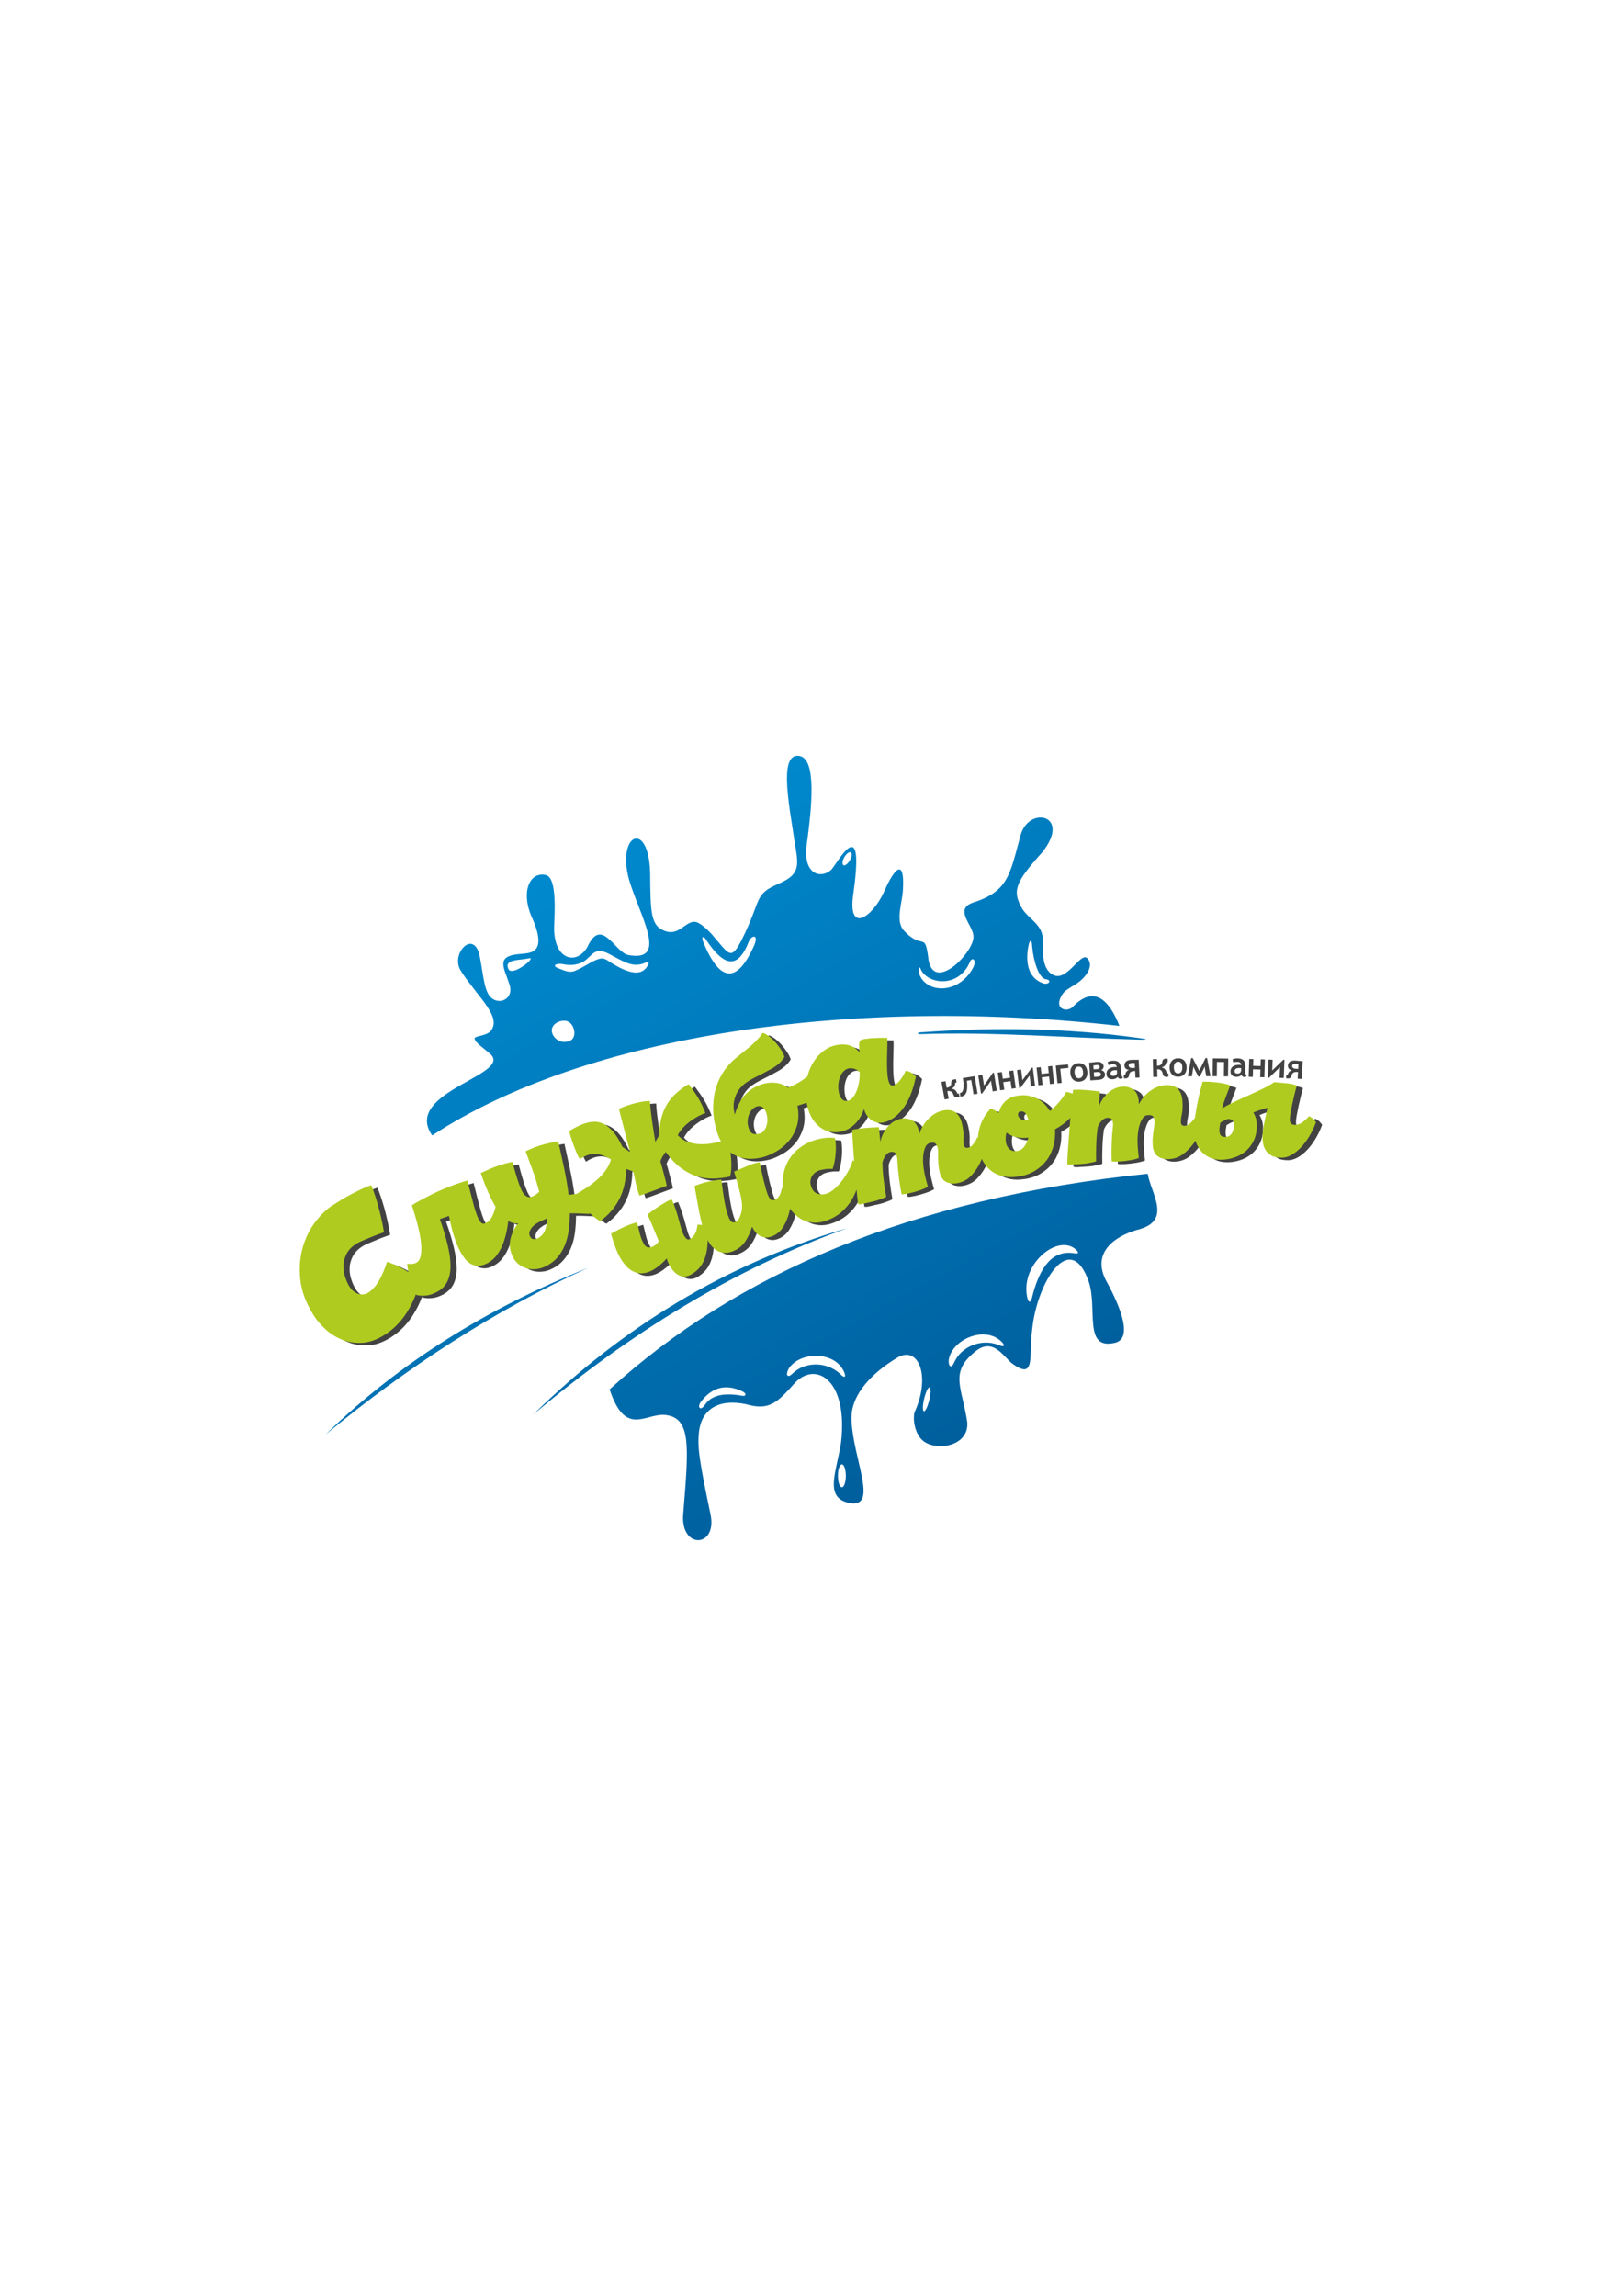 <?xml version="1.0" encoding="UTF-8"?> <!-- Creator: CorelDRAW --> <svg xmlns="http://www.w3.org/2000/svg" xmlns:xlink="http://www.w3.org/1999/xlink" xmlns:xodm="http://www.corel.com/coreldraw/odm/2003" xml:space="preserve" width="210mm" height="297mm" style="shape-rendering:geometricPrecision; text-rendering:geometricPrecision; image-rendering:optimizeQuality; fill-rule:evenodd; clip-rule:evenodd" viewBox="0 0 21000 29700"> <defs> <style type="text/css"> <![CDATA[ .fil0 {fill:#434242;fill-rule:nonzero} .fil2 {fill:#B0CB1F;fill-rule:nonzero} .fil1 {fill:url(#id0)} ]]> </style> <linearGradient id="id0" gradientUnits="userSpaceOnUse" x1="12055.84" y1="19369.31" x2="7134.59" y2="10331.75"> <stop offset="0" style="stop-opacity:1; stop-color:#005D9B"></stop> <stop offset="1" style="stop-opacity:1; stop-color:#008DD2"></stop> </linearGradient> </defs> <g id="Слой_x0020_1">  <g id="_2984097552912"> <path class="fil0" d="M4884.13 15364.7c20.69,51.24 40.2,106.01 59.04,165.12 18.85,59.14 34.98,116.58 48.88,173.16 13.62,56.18 25.65,108.87 35.56,157.25 9.91,48.39 16.7,86.35 20.36,113.88 -16.87,5.44 -42.58,14.72 -77.16,27.84 -34.82,12.7 -69.95,26.73 -105.65,41.65 -35.7,14.93 -69.76,28.87 -101.71,42.58 -31.93,13.73 -54.27,24.83 -67.23,32.91 -61.57,38.37 -105.06,82.34 -130.66,131.49 -25.61,49.15 -39.34,99.33 -41.43,150.12 -2.09,50.79 4.73,100.54 20.71,149.65 15.72,48.7 34.45,90.46 56.15,125.29 17.68,28.37 37.54,50.31 60.08,66.61 22.31,15.93 44.09,26.53 65.37,31.81 21.05,4.89 41.55,6.19 60.98,3.08 19.7,-2.72 36.71,-8.81 51.29,-17.9 56.71,-35.35 105.09,-88.57 145.41,-159.25 40.33,-70.68 74.74,-151.76 103.48,-242.8 23.68,5.5 55.89,17.48 96.38,35.55 40.27,17.65 81.49,38.66 123.14,62.19 41.92,23.92 81.66,49.78 118.97,77.15 37.55,27.78 66.97,53.31 87.98,76.21 -38.03,151.96 -95.57,287.94 -172.64,407.97 -77.07,120.02 -173.12,215.88 -288.17,287.58 -100.47,62.62 -196.99,96.34 -289.86,100.77 -92.85,4.45 -178.79,-8.91 -258.34,-40.9 -79.57,-31.96 -150.9,-76.94 -214.02,-134.91 -63.13,-57.96 -114.5,-118.74 -154.14,-182.34 -99.72,-160.02 -156.97,-315.03 -171.97,-465.42 -14.97,-150.41 -3.72,-288.46 33.28,-415.01 37.24,-126.15 92.29,-236.4 165.37,-330.3 72.83,-94.33 147.44,-165.03 223.61,-212.5 30.77,-19.18 66.84,-41.66 108.16,-67.4 41.32,-25.76 84.86,-50.65 130.64,-74.67 45.77,-24.03 90.84,-46.49 135.44,-66.97 44.34,-20.9 85.24,-37.39 122.7,-49.49zm464.85 1017.78c10.63,-0.27 27.49,0.19 50.58,1.37 23.1,1.2 46.55,-4.55 70.36,-17.23 21,-11.18 37.11,-33.23 48.34,-66.16 11.04,-33.27 15.52,-79.7 13.29,-139.6 -2.43,-60.27 -13.34,-133.94 -33.15,-221.8 -19.8,-87.84 -49.43,-192.47 -88.9,-313.88 29.32,-19.19 59.03,-36.81 89.13,-52.82 30.11,-16.03 61.27,-32.61 93.48,-49.76 93.81,-49.93 187.78,-93.65 282.1,-130.83 94.32,-37.17 179.1,-66.13 254.14,-87.2 11.15,47.98 23.39,97.16 36.76,147.56 13.34,50.4 25.91,98.5 37.73,144.33 11.82,45.82 23.86,87.03 36.15,123.62 12.29,36.59 24.02,65.38 35.19,86.38 12.67,23.8 25.7,40.69 39.09,50.64 13.37,9.94 31.96,8.58 55.76,-4.1 35.01,-18.62 61.97,-47.35 80.84,-86.14 18.88,-38.81 32.91,-79.96 42.1,-123.48 9.17,-43.53 15.04,-84.83 17.59,-123.93 2.55,-39.09 4.63,-68.95 6.23,-89.56 29.12,0.67 53.82,2.35 74.11,5.03 20.29,2.67 39.4,7.33 57.31,13.96 6.41,28.94 11.32,68.55 14.73,118.85 3.41,50.28 3.93,105.28 1.55,164.94 -2.39,59.68 -8.97,121.58 -19.75,185.72 -10.79,64.14 -26.6,125.57 -47.46,184.29 -20.86,58.73 -48.24,111.92 -82.15,159.64 -33.91,47.68 -75.38,84.58 -124.39,110.67 -44.8,23.85 -85.31,35.52 -121.51,35.02 -36.2,-0.5 -68.52,-8.89 -96.98,-25.2 -28.44,-16.3 -53.84,-38.71 -76.21,-67.25 -22.37,-28.51 -42.13,-58.89 -59.28,-91.09 -24.59,-46.21 -45.13,-93.22 -61.61,-141.06 -16.47,-47.83 -30.38,-92.54 -41.73,-134.12 -11.34,-41.58 -20.28,-78.6 -26.78,-111.09 -6.5,-32.47 -11.77,-57.53 -15.77,-75.16 -21.08,7.63 -41.65,14.55 -61.72,20.73 -20.07,6.18 -38.88,13.05 -56.43,20.6 42.81,120.95 76.34,232.05 100.57,333.26 24.22,101.22 36.62,191.2 37.21,269.95 0.58,78.76 -13.12,146.69 -41.11,203.82 -27.99,57.13 -73.49,102.47 -136.5,136.01 -51.81,27.58 -101.98,43.04 -150.51,46.4 -48.51,3.37 -87.1,0.1 -115.74,-9.82 -29.99,-63.1 -55.25,-128.27 -75.76,-195.52 -20.52,-67.24 -34.16,-135.9 -40.9,-205.99zm988.64 -1191.34c21.71,-9.76 47.39,-21.3 77.05,-34.62 29.65,-13.33 61.42,-25.87 95.26,-37.6 34.04,-11.38 67.85,-22.23 101.64,-32.2 33.95,-9.6 66.92,-17.47 99.28,-22.87 22.08,83.97 42.22,154.93 60.43,212.83 18.18,57.91 36.07,106.38 53.63,145.45 38.36,85.37 87.19,114.72 146.52,88.07 11.57,-5.21 24.47,-12.3 38.68,-21.31 14.23,-8.99 29.84,-21.66 46.84,-37.99 -27.01,-106.56 -56.12,-201.31 -87.63,-284.97 -31.35,-83.29 -60.88,-163.5 -88.24,-239.89 8.68,-3.9 17.36,-7.8 26.04,-11.71 8.68,-3.89 17.36,-7.79 26.04,-11.7 59.32,-26.65 122.01,-48.74 187.89,-66.61 66.04,-17.5 126.75,-30.44 182.28,-38.43 22.15,99.59 46.2,209.22 72.15,328.86 25.94,119.65 46.65,241.19 62.13,364.66 42.18,-6.78 86.77,-12.02 133.79,-15.77 47.01,-3.74 100.32,-5.08 159.91,-4.04 3.38,38.47 2.4,83.7 -2.94,135.67 -5.34,51.96 -11.56,95.19 -18.67,129.69 -46.08,-1.91 -90,-3.91 -131.82,-5.99 -41.79,-2.08 -83.31,-2.56 -124.54,-1.42 -0.33,76.67 -5.33,150.66 -15.01,221.98 -9.7,71.3 -27.14,136.96 -52.35,196.98 -25.19,60.02 -59,113.47 -101.41,160.36 -42.4,46.87 -95.45,84.63 -159.1,113.23 -36.17,16.27 -74.75,26.2 -115.72,29.84 -40.98,3.62 -80.57,-0.31 -118.79,-11.84 -38.21,-11.51 -73.12,-30.16 -104.72,-55.97 -31.59,-25.8 -57.14,-60.41 -76.65,-103.81 -33.16,-73.8 -41.32,-147.08 -24.47,-219.87 16.85,-72.79 49.96,-139.4 99.31,-199.84 -30.59,1.57 -60.94,-3.06 -91.02,-13.89 -30.08,-10.82 -61,-31.26 -92.61,-60.98 -31.77,-30.06 -64.15,-71.15 -97.15,-123.29 -32.98,-52.12 -67.52,-118.34 -103.93,-199.36 -31.86,-70.9 -64.75,-155.68 -98.98,-255.08l36.88 -16.57zm693.33 863.6c26.04,-11.7 47.42,-26.98 64.18,-45.81 16.75,-18.82 29.52,-39.79 38.27,-62.86 8.77,-23.06 14.76,-47.48 17.94,-73.26 3.2,-25.79 4.26,-51.49 3.19,-77.1l-67.29 30.24c-63.66,28.61 -108.14,61.21 -133.43,97.81 -25.29,36.57 -31.44,69.33 -18.44,98.27 9.76,21.71 23.06,34.86 39.91,39.46 16.85,4.59 35.41,2.36 55.67,-6.75zm415.34 -1391.83c32.02,-18.64 62.94,-35.59 92.81,-50.89 29.85,-15.29 59.65,-28.45 89.39,-39.48 46.11,-17.09 91.21,-26.62 135.32,-28.59 44.24,-1.6 87.09,7.89 128.82,29.23 41.6,20.94 82.63,55.23 122.99,102.44 40.33,47.21 80,112.03 119.14,194.8l98.05 65.98c-24.42,-93.27 -46.42,-177.74 -66.28,-254.12 -8.61,-32.34 -16.98,-65.2 -24.83,-97.8 -8,-32.99 -15.92,-63.47 -23.61,-91.06 -7.68,-27.61 -14.14,-51.85 -19.07,-72.02 -5.09,-20.54 -8.46,-35.35 -10.28,-44.83 10.41,-3.86 20.68,-8.09 30.82,-12.69 10.13,-4.61 20.41,-8.84 30.83,-12.7 60.98,-22.6 121.85,-40.93 182.62,-55 60.76,-14.06 113.23,-20.83 157.42,-20.29 1.46,40.49 5.06,84.41 10.63,131.39 5.72,47.38 11.94,94.98 18.67,142.82 6.74,47.82 13.67,93.88 20.78,138.2 7.13,44.3 13.43,83 19.19,116.79l51.16 -87.89c0.31,-145.18 29.39,-270.99 87.21,-377.44 57.68,-106.8 155.19,-200.88 292.52,-282.24 23.64,31.84 45.2,61.49 64.67,88.94 19.5,27.47 37.86,55.34 55.11,83.63 17.25,28.29 33.57,58.61 48.95,90.96 15.37,32.38 31.53,69.1 48.46,110.19 -40.17,14.89 -79.08,33.12 -116.62,55.07 -37.69,21.58 -72.41,45.44 -104.3,71.22 -32.03,25.4 -59.74,52.17 -83.14,80.31 -23.55,27.76 -41.62,54.33 -54.2,79.72 34.8,39.12 76.79,67.96 125.69,85.77 48.9,17.84 101.82,28.24 158.49,30.52 56.79,2.62 116.87,-1.89 180.08,-13.91 63.35,-11.64 126.26,-29.02 188.74,-52.18 6.15,30.29 12.6,65.96 19.5,107.38 7.03,41.8 12.49,85.03 16.63,130.45 4,45.03 5.36,89.79 3.81,133.5 -1.57,43.72 -7.19,82.17 -17.15,114.62 -73.76,15.5 -146.75,23.95 -218.85,25.72 -72.23,1.4 -142.82,-8.8 -211.67,-30.24 -68.98,-21.79 -137.16,-57.41 -204.84,-107.62 -67.53,-49.84 -132.79,-118.69 -195.82,-206.55 -14.92,19.06 -28.7,38.97 -41.16,60.09 -12.34,21.49 -21.84,41.5 -28.23,60.79 14.81,49.07 27.5,94.7 37.92,136.5 9.84,35.68 19.17,71.14 27.85,105.98 8.83,35.21 14.3,60.26 16.29,74.75 -69.91,25.91 -127.16,47.14 -171.78,63.68 -41.65,15.43 -76.99,28.52 -105.98,39.28 -29.01,10.75 -54.34,18.86 -75.99,24.35 -22.08,-64.15 -38.02,-120.83 -47.67,-169.7 -9.51,-48.49 -20.37,-96.05 -32.31,-141.96 -16.32,-7.48 -31.19,-13.39 -44.49,-17.35 -13.44,-4.31 -28.93,-9.58 -46.73,-16.51 -2.18,149.27 -31.74,279.48 -88.65,390.66 -56.91,111.18 -139.33,206.02 -247.13,284.88 -18.35,-8.42 -42.74,-25.18 -73.2,-50.26 -30.43,-25.09 -61.61,-53.28 -93.8,-85.36 -32.18,-32.05 -63.42,-66.15 -93.73,-102.28 -30.32,-36.14 -53.64,-69.36 -70.22,-100.42 44.84,-25.08 91.46,-53.36 139.98,-84.46 48.39,-31.48 94.57,-65.5 138.38,-102.46 43.82,-36.97 82.74,-78.03 116.75,-123.2 34,-45.18 59.58,-94.84 76.45,-149.72 -56.73,-34.38 -109.78,-56.59 -159.31,-66.98 -49.39,-10.03 -99.45,-5.86 -150.02,12.87 -31.24,11.58 -63.04,28.46 -95.42,50.6 -13.84,-23.63 -27.43,-51.15 -40.77,-82.58 -13.34,-31.42 -26.36,-64.24 -39.03,-98.45 -12.68,-34.21 -23.92,-66.83 -33.74,-97.89 -9.82,-31.02 -17.17,-60.02 -22.1,-86.96zm3252.55 -841.49c10.63,24.98 20.66,49.31 30.1,72.99 9.42,23.7 17.48,46.94 24.19,69.77 9.82,33.49 18.02,67.05 24.36,99.91 6.44,33.23 13.45,68.37 21.12,105.79 -63.46,37.22 -130.79,69.79 -201.84,98.08 -71.05,28.29 -137.02,51.37 -197.9,69.23 18.49,102.43 15.25,191.41 -9.59,267.31 -24.73,76.28 -60.71,140.97 -107.84,194.47 -47,53.89 -99.64,97.01 -157.8,129.8 -58.16,32.76 -110.07,55.86 -155.74,69.26 -57.84,16.96 -117.26,25.72 -178.27,26.25 -61,0.55 -119.43,-11.24 -175.27,-35.34 -55.85,-24.12 -106.67,-62.12 -152.47,-113.96 -45.8,-51.88 -81.65,-121.95 -107.55,-210.23 -33.95,-115.67 -49.51,-222.27 -46.73,-319.79 2.8,-97.54 17.53,-185.34 44.2,-263.43 26.68,-78.08 61.83,-147.09 105.42,-206.99 43.58,-59.9 89.42,-109.3 137.52,-148.22 49.17,-40.87 91.2,-75.11 126.08,-102.71 34.89,-27.59 65.43,-53.08 91.63,-76.47 26.19,-23.4 49.89,-46.88 71.07,-70.45 21.18,-23.58 42.89,-51.02 65.11,-82.34 21.39,5.29 46.87,18.89 76.44,40.8 29.57,21.91 57.87,47.9 84.88,78 27.02,30.09 51.81,62.49 74.4,97.19 22.57,34.71 38.12,66.52 46.6,95.44 -35.75,58.42 -89.38,108.06 -160.9,148.88 -71.49,40.82 -149.91,82.01 -235.25,123.59 -33.23,16.36 -68,37.29 -104.31,62.84 -36.32,25.52 -67.84,57.51 -94.6,95.94 -26.74,38.44 -45.69,83.68 -56.87,135.72 -11.17,52.05 -8.46,112 8.15,179.87 35.97,-119.67 84.39,-209.51 145.31,-269.53 60.91,-60.03 130.94,-101.66 210.09,-124.89 63.93,-18.76 124.73,-24.2 182.42,-16.33 57.69,7.87 108.01,28.64 150.96,62.33 84.52,-33.06 162.92,-77.14 235.19,-132.24 72.28,-55.1 134.84,-105.29 187.69,-150.54zm-789.3 876.32c21.32,-6.26 39.31,-18.15 54,-35.68 14.69,-17.54 25.88,-38.6 33.55,-63.15 7.67,-24.58 11.74,-50.15 12.2,-76.74 0.47,-26.58 -3.11,-52.82 -10.7,-78.69 -24.12,-82.2 -65.85,-114.58 -125.21,-97.17 -21.31,6.25 -40.57,18.12 -57.76,35.56 -17.21,17.44 -31,38.03 -41.4,61.73 -10.41,23.72 -17.01,50.46 -19.86,80.22 -2.84,29.77 0.44,60.62 9.82,92.59 13.4,45.66 32.59,73.09 57.61,82.28 25.02,9.19 54.26,8.87 87.75,-0.95zm1888.82 -812.54c31.8,4.5 56.73,12.91 74.8,25.24 18.07,12.33 37.38,28.46 57.9,48.37 -36.22,178.2 -91.94,316.79 -167.14,415.76 -75.2,98.97 -159.32,158.5 -252.36,178.57 -32.56,7.02 -63.05,6.7 -91.49,-0.97 -28.42,-7.66 -53.41,-20.12 -74.99,-37.38 -21.57,-17.25 -39.77,-37.66 -54.6,-61.24 -14.81,-23.58 -25.07,-48.57 -30.75,-74.92 -10.87,32.38 -24.7,64.15 -41.68,94.6 -16.96,30.43 -37.91,59.28 -62.86,86.57 -25.03,26.89 -53.22,50.42 -84.75,69.79 -31.52,19.38 -67.48,33.23 -107.8,41.92 -49.61,10.71 -97.75,11.33 -144.41,1.93 -46.73,-9.8 -89.4,-28.99 -128.2,-58.37 -38.69,-28.97 -72.49,-67.12 -101.27,-114.05 -28.79,-46.94 -50.07,-102.39 -63.86,-166.35 -21.91,-101.56 -26.89,-196.22 -15.08,-284.38 11.74,-88.53 35.75,-167.13 71.98,-236.21 36.21,-69.06 81.49,-126.29 135.87,-171.28 54.32,-45.39 113.31,-74.74 176.89,-88.46 63.57,-13.7 121.29,-13.17 173.15,1.62 51.87,14.77 96.51,44.9 133.9,90.37 -1.07,-20.04 -2.38,-39.23 -4.07,-58.34 -1.68,-19.11 -2.1,-36.06 -1.23,-50.86 0.8,-15.16 4.26,-27.28 10.26,-37.09 6,-9.81 15.93,-16.41 29.88,-19.42 48.07,-10.37 102.27,-16.78 162.58,-19.25 60.33,-2.45 114.15,-3.11 161.46,-1.95 1.83,38.56 1.84,81.95 0.08,130.21 -1.76,48.25 -2.97,97.18 -3.62,146.82 -0.67,49.64 -0.1,97.39 1.68,143.25 1.78,45.86 6.34,85.84 13.69,119.96 12.38,57.37 33.3,82.88 62.76,76.53 27.91,-6.02 56.6,-27.21 86.07,-63.58 29.48,-36.39 55.22,-78.85 77.21,-127.41zm-746.5 387.34c24.82,-5.35 47.06,-20.68 66.75,-46.03 19.68,-25.34 36.18,-56.06 49.48,-92.21 13.3,-36.14 22.92,-74.32 28.85,-114.54 5.94,-40.21 8.16,-78.83 6.67,-115.84 -21.19,-23.02 -45.52,-38.05 -73.01,-45.1 -27.48,-7.06 -50.53,-8.57 -69.14,-4.56 -23.25,5.01 -44.64,16.92 -64.11,35.72 -19.47,18.81 -35.06,42.45 -46.76,70.94 -11.72,28.49 -19.31,60.97 -22.81,97.41 -3.5,36.46 -0.9,74.84 7.79,115.16 7.36,34.11 20.83,60.83 40.4,80.13 19.6,19.31 44.88,25.61 75.89,18.92z"></path> <path class="fil0" d="M8024.88 15971.26c39.08,-22.55 84.14,-45.3 135.2,-68.26 51.06,-22.94 105.49,-42.17 163.32,-57.62 9.97,39.84 17.75,72.37 23.37,97.63 5.61,25.24 11.39,47.96 17.34,68.13 5.94,20.17 12.46,39.21 19.53,57.11 7.07,17.89 17.29,38.44 30.68,61.65 14.1,24.43 32.43,37.85 55,40.29 22.57,2.45 45.46,-3.04 68.66,-16.42 26.88,-15.5 48.99,-36.4 66.2,-63.02 -24.21,-58.89 -46.79,-114.23 -68.08,-166.65 -21.12,-52.11 -47.3,-112.29 -78.37,-180.25 20.57,-15.12 49.76,-36.44 87.43,-64.3 37.84,-27.51 81.18,-55.37 130.03,-83.56 15.87,-9.16 31.45,-18.14 46.71,-26.96 15.26,-8.81 32.6,-14.74 52,-17.8 23.49,54.82 42.46,105.32 56.9,151.52 14.46,46.2 26.79,88.73 37.01,127.6 10.23,38.87 20.26,74.6 30.1,107.16 9.84,32.59 22.53,62.31 38.03,89.17 7.76,13.44 18.08,24.98 30.98,34.63 12.89,9.65 29.71,8.5 50.47,-3.48 13.44,-7.76 29.89,-25.81 49.35,-54.12 19.47,-28.34 31.97,-70.15 37.51,-125.43 14.32,-3.38 34.57,-2.87 60.74,1.58 26.16,4.43 45.82,11 58.98,19.68 12.64,95.26 15.96,177.19 9.96,245.77 -6.01,68.58 -18.61,127.12 -37.82,175.66 -19.21,48.52 -43.35,88.51 -72.42,119.93 -29.07,31.43 -61.32,57.36 -96.74,77.8 -31.75,18.33 -61.83,27.54 -90.26,27.67 -28.41,0.11 -54.37,-6.06 -77.85,-18.56 -23.49,-12.49 -44.56,-29.24 -63.17,-50.24 -18.64,-20.98 -34.64,-43.09 -48.03,-66.3 -10.58,-18.32 -19.22,-36.1 -25.94,-53.4 -6.72,-17.28 -11.42,-32.48 -14.1,-45.58 -57.44,64.07 -114.86,112.67 -172.27,145.8 -84.25,48.62 -162.69,60.11 -235.28,34.43 -72.61,-25.65 -137.45,-87.94 -194.54,-186.86 -22.56,-39.08 -43.59,-84.72 -63.14,-136.94 -19.54,-52.21 -38.2,-110.63 -55.96,-175.27l38.47 -22.19zm2173.15 -570.26c17.04,0.46 36.74,3.63 59.11,9.49 22.37,5.86 45.36,16.81 68.97,32.87 -1.08,26.48 -3.84,67.04 -8.31,121.73 -4.47,54.7 -14.79,111.84 -30.94,171.46 -16.16,59.62 -40.82,116.33 -73.99,170.11 -33.15,53.78 -78.96,93 -137.42,117.68 -33.78,14.25 -65.09,19.82 -93.96,16.7 -28.86,-3.12 -54.23,-11.54 -76.09,-25.27 -21.87,-13.73 -40.38,-30.41 -55.54,-50.02 -15.18,-19.62 -26.32,-37.87 -33.45,-54.76l-4.11 -9.75c-26.75,81.7 -58.35,148.22 -94.84,199.58 -36.48,51.36 -85.24,89.93 -146.29,115.68 -48.07,20.29 -91.21,27.78 -129.4,22.49 -38.21,-5.31 -71.97,-18.23 -101.3,-38.76 -29.32,-20.52 -54.23,-45.98 -74.7,-76.35 -20.47,-30.39 -37.02,-60.53 -49.62,-90.41 -17,-40.25 -32.25,-85.47 -45.77,-135.63 -13.52,-50.16 -26.04,-103.4 -37.58,-159.76 -11.54,-56.34 -22.61,-115.18 -33.19,-176.53 -10.59,-61.34 -21.44,-123.33 -32.57,-185.98 24.68,-10.42 52.18,-20.49 82.51,-30.23 30.32,-9.73 61.2,-18.16 92.61,-25.32 31.43,-7.13 61.83,-13.06 91.21,-17.82 29.36,-4.73 56.08,-7.61 80.16,-8.58 7.99,62.44 15.59,118.53 22.8,168.28 7.24,49.76 14.63,94.46 22.17,134.12 7.56,39.67 15.57,74.94 24,105.82 8.45,30.87 17.87,58.64 28.29,83.33 10.96,25.98 23.08,43.81 36.36,53.52 13.29,9.69 30.3,10.15 51.09,1.39 22.09,-9.32 39.84,-29.82 53.25,-61.49 13.55,-31.35 23.04,-65.98 28.63,-103.53 2.91,-25.72 2.2,-56.42 -2.41,-92.73 -4.62,-36.31 -11.91,-75.32 -22.12,-117.69 -10.1,-42.02 -22.07,-86.71 -35.65,-133.4 -13.71,-47 -27.57,-94.34 -41.42,-141.69 14.28,-6.02 29.23,-12.33 44.8,-18.91 15.6,-6.57 31.84,-13.42 48.73,-20.56 37.66,-15.9 75.66,-31.92 114,-48.11 38.32,-16.16 79.8,-27.56 124.45,-34.16 4.68,25.57 11.11,58.07 19.32,97.45 8.21,39.39 17.29,79.94 27.24,121.64 9.94,41.73 20.18,81.4 30.71,119.04 10.53,37.64 19.93,66.2 28.14,85.69 10.97,25.98 22.99,45.4 36.05,58.25 13.09,12.84 31.31,14.33 54.7,4.46 16.88,-7.12 30.65,-17.14 41.26,-30.04 10.62,-12.89 19.09,-26.42 25.36,-40.54 6.28,-14.13 11.16,-28.83 14.69,-44.08 3.51,-15.26 6.87,-28.14 10.06,-38.68zm687.02 -644.72c5.8,32.2 9.11,65.9 9.94,101.15 0.84,35.23 -0.22,70.34 -3.17,105.3 -2.95,34.97 -7.67,69.01 -14.15,102.15 -6.48,33.12 -14.39,63 -23.68,89.61 -36.1,-1.85 -69,-0.63 -98.71,3.62 -29.71,4.28 -55.99,10.02 -78.84,17.28 -13.44,4.27 -28.04,11.86 -43.81,22.79 -15.75,10.93 -29.44,24.9 -41.05,41.89 -11.62,17.02 -19.59,37.29 -23.94,60.87 -4.36,23.57 -1.84,50.15 7.56,79.7 15.36,48.39 41.9,79.52 79.61,93.44 37.71,13.91 76.71,14.47 117.03,1.66 37.63,-11.95 75.08,-34.95 112.35,-68.97 37.26,-34.04 71.37,-72.23 102.29,-114.61 30.93,-42.37 57.52,-85.57 79.78,-129.62 22.23,-44.06 37.62,-82.98 46.13,-116.75 26.69,4.83 51.09,12.99 73.22,24.46 22.14,11.45 37.85,20.14 47.13,26.09 -7.37,79.26 -20.73,157.11 -40.11,233.53 -19.37,76.44 -47.57,147.16 -84.62,212.18 -37.03,65.02 -84.57,122.65 -142.57,172.89 -58.03,50.23 -130.04,89.01 -216.03,116.33 -55.11,17.5 -109.14,23.19 -162.12,17.09 -52.99,-6.09 -101.7,-22.06 -146.15,-47.88 -44.43,-25.83 -83.97,-60.62 -118.58,-104.37 -34.6,-43.75 -61.3,-95.18 -80.09,-154.31 -29.87,-94.06 -40.77,-181.96 -32.7,-263.67 8.06,-81.71 29.85,-155.2 65.33,-220.46 35.48,-65.29 83.11,-121.45 142.86,-168.54 59.75,-47.09 125.92,-82.18 198.48,-105.22 44.35,-14.09 90.75,-24.02 139.21,-29.8 48.48,-5.77 91.61,-5.05 129.4,2.17zm222 -107.53c15.14,-3.43 36.69,-7.24 64.65,-11.44 27.95,-4.19 58.23,-7.81 90.79,-10.88 32.55,-3.06 65.62,-5.52 99.19,-7.38 33.56,-1.83 64.02,-2.97 91.4,-3.42 1.62,19.89 3.93,47.55 6.93,83.01 3.01,35.46 6.9,70.01 11.64,103.63 9.94,-45.28 24.41,-85.07 43.42,-119.04 18.96,-34.31 40.53,-63.44 64.5,-88.41 24.03,-24.63 48.91,-44.01 74.61,-58.16 25.71,-14.17 50.96,-23.9 75.72,-29.52 52.24,-11.88 101.2,-6.39 146.97,16.83 45.77,23.22 76.89,71.08 93.3,143.26 1.26,5.51 2.16,11.08 2.74,16.73 0.54,5.66 1.46,11.25 2.71,16.73 27.74,-81.49 68.93,-148.33 123.59,-200.53 54.64,-52.18 112.89,-85.31 174.77,-99.38 136.12,-30.94 220.74,26.45 253.87,172.18 14.7,64.63 20.79,120 18.25,166.12 -2.52,46.13 -0.97,81.56 4.66,106.31 6.87,30.24 26.12,41.78 57.76,34.58 24.74,-5.63 46.81,-21.49 66.17,-47.59 19.37,-26.09 36.93,-55.39 52.68,-87.89 24.49,6.01 44.42,14.13 59.77,24.38 15.33,10.24 32.28,21.21 50.86,32.89 -1.7,30.76 -9.36,73.35 -23.01,127.77 -13.65,54.45 -34.49,109.08 -62.51,163.89 -28.02,54.8 -64.25,105.34 -108.69,151.59 -44.42,46.26 -99.65,76.89 -165.63,91.89 -57.76,13.14 -108.54,9.13 -152.38,-11.98 -43.84,-21.12 -73.27,-64.69 -88.28,-130.68 -8.45,-37.12 -13.71,-71.35 -15.77,-102.7 -2.06,-31.35 -3.42,-59.59 -4.08,-84.74 -0.65,-25.15 -0.69,-47.55 -0.1,-67.21 0.59,-19.66 -0.83,-37.05 -4.27,-52.17 -5.94,-26.12 -15.18,-46.08 -27.71,-59.86 -12.54,-13.77 -37.37,-16.45 -74.49,-8 -23.37,5.31 -41.56,20.66 -54.59,46.02 -13.03,25.38 -22.43,57.16 -28.2,95.35 -5.79,38.19 -6.87,81.1 -3.28,128.71 3.6,47.63 10.87,95.5 21.81,143.63 6.25,27.49 12.62,53.88 19.09,79.16 6.47,25.27 13.05,49.45 19.74,72.51 -25.31,15.88 -60.8,31.53 -106.45,46.97 -45.64,15.44 -89.78,28.02 -132.41,37.71 -20.62,4.68 -39.68,8.29 -57.18,10.83 -17.51,2.53 -32.06,3.67 -43.69,3.43 -9.17,-46.72 -16.65,-89.11 -22.42,-127.22 -5.77,-38.1 -10.88,-74.88 -15.17,-109.69 -4.31,-34.81 -7.92,-69.78 -10.92,-105.24 -2.93,-35.12 -5.45,-73.23 -7.56,-114.34 -0.2,-7.18 -0.83,-13.17 -1.92,-17.98 -1.1,-4.82 -2.26,-9.97 -3.52,-15.48 -7.73,-34.02 -20.67,-52.77 -38.9,-56.58 -18.22,-3.81 -32.13,-4.63 -41.75,-2.45 -26.13,5.95 -48.19,21.81 -66.27,47.25 -17.99,25.78 -31.19,55.17 -39.43,88.86 0.66,72.87 5.95,148.66 15.76,226.69 9.78,78.03 20.79,150.35 32.91,216.28 -7.41,5.66 -20.02,12.14 -37.96,19.11 -17.93,6.99 -38.62,14.57 -61.99,23.14 -23.42,8.21 -49.23,15.53 -77.41,21.94 -28.2,6.41 -55.34,12.58 -81.47,18.52 -19.25,4.37 -37.46,8.52 -54.65,12.43 -17.18,3.91 -33.28,4.67 -48.28,2.3 -3.44,-15.13 -7.74,-46.68 -12.86,-94.68 -5.12,-48.01 -10.41,-104.64 -15.86,-169.91 -5.43,-65.29 -11.22,-135.18 -17.31,-209.71 -6.11,-74.53 -11.6,-144.85 -16.53,-210.97 -4.9,-66.12 -8.79,-124.53 -11.64,-175.21 -2.84,-50.69 -4.08,-84.75 -3.72,-102.19zm2138.41 -441.36c50.2,-7.48 96.5,-7.61 138.93,-0.39 42.42,7.24 81.04,20 115.83,38.34 34.81,18.33 66.06,41.48 93.75,69.43 27.69,27.94 51.1,58.32 70.24,91.09 48.42,-38.57 91.35,-80.61 128.76,-126.1 37.42,-45.49 65.58,-86.05 84.51,-121.65 35.12,6.18 68.44,16.88 99.94,32.16 31.5,15.25 67.87,36.92 109.11,64.98 -32.62,77.57 -78.2,149.57 -136.72,216.03 -58.53,66.46 -131.31,123.29 -218.37,170.47 4.46,77.75 -2.77,151.17 -21.69,220.29 -18.93,69.1 -48.97,130.61 -90.12,184.49 -41.16,53.89 -92.18,98.91 -153.08,135.08 -60.89,36.16 -129.7,59.96 -206.39,71.39 -79.5,11.84 -150,9.88 -211.52,-5.91 -61.51,-15.77 -113.47,-41.53 -155.85,-77.26 -42.39,-35.75 -76.2,-78.46 -101.43,-128.16 -25.22,-49.7 -41.99,-102.43 -50.31,-158.23 -8.52,-57.16 -10.09,-110.76 -4.71,-160.74 5.38,-49.98 15.62,-96.05 30.73,-138.22 15.1,-42.18 33.96,-80.62 56.58,-115.36 22.63,-34.72 46.81,-66.12 72.55,-94.21 16.18,3.3 33.56,9.98 52.17,20.03 18.61,10.06 37.42,21.51 56.44,34.35 10.23,-55.68 36.51,-104.15 78.84,-145.4 42.32,-41.23 96.26,-66.73 161.81,-76.5zm140.57 541.45c-54.4,8.1 -105.96,6.52 -154.73,-5.1 -48.73,-11.28 -91.57,-30.9 -128.48,-58.55 -11.11,40.14 -13.72,80.1 -7.69,120.54 5.97,40.09 21.32,71.31 45.93,92.95 24.67,21.98 57.91,29.85 99.74,23.62 37.66,-5.61 68.65,-24.84 92.98,-57.7 24.33,-32.85 41.74,-71.43 52.25,-115.76zm-128.65 -274.86c5.13,15.28 17.72,28.02 37.88,38.91 20.16,10.89 50.42,13.15 90.87,7.12 -7.47,-30.97 -18.99,-58.12 -34.54,-81.09 -15.54,-22.99 -39.32,-31.92 -71.41,-27.14 -9.75,1.45 -17.14,6.83 -22.13,16.47 -5.02,9.32 -6.71,19.55 -4.99,31.04 1.05,6.98 2.51,12.1 4.32,14.69zm708 -342.79c15.48,-1.01 37.36,-1.36 65.64,-1.09 28.26,0.29 58.74,1.49 91.36,3.61 32.64,2.14 65.67,4.94 99.1,8.41 33.43,3.49 63.7,7.18 90.8,11.06 -1.53,19.9 -3.63,47.58 -6.27,83.08 -2.65,35.49 -4.27,70.22 -4.89,104.16 16.97,-43.12 37.54,-80.13 61.68,-110.68 24.15,-30.88 50.05,-56.22 77.67,-77.09 27.63,-20.52 55.25,-35.72 82.87,-45.64 27.62,-9.92 54.11,-15.53 79.44,-17.18 53.47,-3.46 100.94,9.71 142.46,39.87 41.52,30.17 64.69,82.34 69.47,156.22 0.37,5.63 0.39,11.28 0.05,16.95 -0.34,5.67 -0.33,11.32 0.04,16.94 40.26,-76.07 91.52,-135.56 153.74,-178.47 62.21,-42.88 124.97,-66.37 188.29,-70.48 139.3,-9.04 213.78,61.02 223.46,210.16 4.28,66.14 1.53,121.77 -8.25,166.92 -9.79,45.14 -13.86,80.37 -12.22,105.7 2.01,30.95 19.19,45.38 51.56,43.28 25.33,-1.65 49.62,-13.83 72.86,-36.52 23.27,-22.69 45.24,-48.86 65.93,-78.46 23.23,9.81 41.61,20.97 55.15,33.52 13.53,12.54 28.53,26.05 45.02,40.53 -6.54,30.09 -20.84,70.93 -42.92,122.53 -22.08,51.6 -51.31,102.24 -87.64,151.92 -36.34,49.69 -80.1,93.86 -131.3,132.5 -51.17,38.66 -110.54,60.17 -178.07,64.55 -59.1,3.84 -108.62,-8.15 -148.57,-35.93 -39.96,-27.79 -62.13,-75.45 -66.5,-143 -2.47,-37.98 -2.25,-72.61 0.66,-103.89 2.94,-31.28 6.06,-59.38 9.38,-84.32 3.33,-24.95 6.84,-47.08 10.53,-66.39 3.69,-19.31 5.04,-36.71 4.04,-52.2 -1.74,-26.71 -7.71,-47.88 -17.9,-63.47 -10.21,-15.58 -34.3,-22.16 -72.28,-19.68 -23.92,1.54 -44.32,13.82 -61.19,36.82 -16.89,22.99 -31.19,52.88 -42.93,89.68 -11.75,36.79 -19.61,78.98 -23.58,126.57 -3.98,47.6 -4.37,96.02 -1.19,145.26 1.83,28.14 3.94,55.21 6.34,81.19 2.38,25.98 5.07,50.89 8.03,74.71 -27.51,11.69 -65.03,21.54 -112.54,29.55 -47.51,8.03 -93.09,13.47 -136.72,16.3 -21.09,1.36 -40.48,1.93 -58.16,1.65 -17.69,-0.26 -32.25,-1.45 -43.68,-3.52 -1.67,-47.58 -2.35,-90.63 -2.02,-129.16 0.32,-38.52 1.09,-75.65 2.36,-110.71 1.25,-35.05 3.22,-70.15 5.85,-105.64 2.66,-35.15 6.21,-73.17 10.63,-114.09 0.94,-7.12 1.26,-13.15 0.94,-18.07 -0.31,-4.92 -0.66,-10.19 -1.02,-15.83 -2.27,-34.83 -12.07,-55.38 -29.46,-62.02 -17.39,-6.65 -31.01,-9.66 -40.85,-9.02 -26.74,1.73 -51.04,13.91 -72.91,36.17 -21.83,22.62 -39.53,49.55 -52.98,81.5 -10.88,72.07 -17.64,147.73 -20.3,226.33 -2.67,78.59 -3.23,151.76 -1.69,218.77 -8.21,4.42 -21.69,8.83 -40.5,12.87 -18.82,4.05 -40.44,8.27 -64.87,13.03 -24.43,4.42 -51.07,7.56 -79.91,9.43 -28.86,1.87 -56.65,3.67 -83.37,5.41 -19.7,1.27 -38.35,2.48 -55.94,3.62 -17.58,1.15 -33.59,-0.64 -48.03,-5.34 -1,-15.49 -0.25,-47.33 2.28,-95.53 2.53,-48.22 6.26,-104.97 11.21,-170.29 4.94,-65.32 10.3,-135.26 16.06,-209.8 5.76,-74.56 11.45,-144.87 17.05,-210.93 5.61,-66.07 11,-124.35 16.21,-174.86 5.21,-50.49 9.37,-84.31 12.49,-101.47zm3142.03 420.37c-23.54,63.61 -52.03,123.37 -85.51,179.3 -33.46,55.92 -69.79,104.46 -109,145.61 -39.19,41.16 -79.87,73.51 -122,97.07 -42.16,23.54 -83.66,35.47 -124.55,35.74 -59.22,0.4 -105.46,-9.52 -138.73,-29.74 -33.28,-20.22 -58.13,-44.37 -74.53,-72.46 -16.4,-28.08 -26.82,-57.98 -31.26,-89.67 -4.46,-31.7 -6.75,-58.13 -6.89,-79.28 -0.11,-16.92 1.5,-38.79 4.84,-65.59 3.35,-26.82 8.08,-56.81 14.2,-89.98 6.13,-33.19 13.28,-68.49 21.5,-105.91 8.2,-37.42 16.41,-75.19 24.61,-113.32 -33.78,10.1 -66.84,20.2 -99.21,30.28 -32.36,10.1 -60.49,20.85 -84.38,32.3 11.39,15.43 21.76,37.22 31.11,65.36 9.36,28.14 14.17,60.54 14.42,97.18 0.52,77.55 -12.78,144.28 -39.9,200.14 -27.12,55.89 -62.41,101.95 -105.89,138.21 -43.45,36.24 -92.97,63.36 -148.56,81.37 -55.56,18 -110.84,27.19 -165.83,27.55 -60.64,0.42 -112.87,-10.16 -156.74,-31.72 -43.85,-21.55 -80.34,-50.21 -109.5,-85.97 -29.15,-35.76 -50.57,-76.15 -64.27,-121.18 -13.7,-45.03 -20.7,-90.8 -21.02,-137.34 -0.31,-47.94 3.2,-100.13 10.58,-156.58 7.37,-56.45 16.5,-113.27 27.4,-170.45 10.89,-57.18 22.86,-112.25 35.89,-165.22 13.05,-52.96 25.06,-99.92 36.07,-140.89l35.94 -0.24c26.79,-0.18 56.07,1.04 87.81,3.63 31.74,2.61 62.42,5.93 92.08,9.96 29.62,4.03 56.8,9.13 81.52,15.3 24.7,6.19 44.85,12.04 60.4,17.58 -5.53,16.96 -13.15,37.81 -22.86,62.55 -9.69,24.74 -19.73,50.9 -30.12,78.46 -10.39,27.55 -20.42,55.13 -30.1,82.69 -9.71,27.55 -16.58,52.63 -20.66,75.21 56.18,-34.21 114.48,-65.27 174.92,-93.17 60.44,-27.91 119.48,-54.75 177.13,-80.52 57.62,-25.78 113.86,-51.88 168.67,-78.33 54.81,-26.47 105.37,-55.36 151.7,-86.69 25.39,2.65 51.84,4.94 79.35,6.86 27.51,1.94 54.32,4.22 80.42,6.86 26.11,2.65 50.8,6.36 74.1,11.13 23.3,4.79 42.73,11.35 58.3,19.71 -8.25,31.07 -17.53,67.08 -27.83,108.05 -10.29,40.97 -19.87,82.27 -28.77,123.93 -8.88,41.65 -16.72,81.18 -23.53,118.6 -6.78,37.41 -10.1,68.1 -9.94,92.07 0.3,43.7 24.42,65.39 72.36,65.07 23.96,-0.16 49.99,-8.44 78.07,-24.84 28.09,-16.4 61.04,-45.89 98.82,-88.46 28.31,15.33 48.5,29.64 60.57,42.97 12.08,13.3 21.68,25.58 28.8,36.81zm-1176.78 189.85c22.55,-0.15 41.2,-5.21 55.93,-15.19 14.74,-9.97 26.64,-22.73 35.71,-38.31 9.04,-15.56 15.27,-32.89 18.68,-51.93 3.39,-19.06 5.04,-37.06 4.91,-53.97 -0.17,-26.79 -6.99,-45.79 -20.47,-56.97 -13.46,-11.19 -30.78,-16.72 -51.92,-16.57 -9.88,0.06 -24.31,4.74 -43.28,14.03 -18.97,9.31 -38.98,20.35 -60.05,33.19 -8.18,40.94 -12.19,73.42 -12.03,97.39 0.25,38.05 7.82,62.32 22.69,72.8 14.89,10.47 31.49,15.65 49.83,15.53z"></path> <path class="fil1" d="M10961.48 15888.71c-1565.4,457.08 -2908.89,1279.38 -4063.6,2412.3 1252.36,-1056.86 2597.67,-1883.74 4063.6,-2412.3zm3752.78 21.32c460.3,-112.23 179.36,-465.94 136.08,-725.72 -3062.56,314.35 -5321.15,1295.83 -6962.48,2789.53 196.54,597.22 439.55,330.64 691.71,328.84 370.42,18.9 332.63,389.33 260.81,1281.37 -41.58,464.92 449.81,442.24 351.52,0 -146.39,-698.93 -169.59,-866.21 -147.41,-1065.92 35.55,-285.74 252.62,-428.84 612.33,-351.52 302.44,87.05 403.9,-26.9 635.03,-283.49 274.35,-277.31 684.85,-23 589.66,782.42 -58.38,384 -233.46,729.09 136.06,782.43 337.14,33.7 25.94,-567.97 0,-1065.92 -23.88,-356.43 307.18,-647.02 589.66,-816.44 270.1,-167.62 442.95,228.81 226.8,703.06 -25.32,76.95 -4.89,318.41 150.87,397.98 203.98,104.23 558.99,11.98 529.5,-273.25 -69.73,-458.01 -230.2,-637.19 102.05,-907.16 240.33,-199.94 378.4,85.17 487.6,158.75 297.11,212.95 207.6,-105.53 249.48,-430.9 57.66,-622.85 497.85,-1329.96 737.06,-623.68 109.62,345.1 -72.51,871.73 328.86,782.43 228.02,-45.23 112.42,-408.14 -113.4,-816.44 -175.15,-351.61 110.06,-560.57 408.21,-646.37zm-1432.35 812.5c13.8,138.85 53.48,161.28 80.22,28.45 96.54,-360.46 255.31,-584.9 538.19,-538.2 61.75,13.18 65.61,-14.81 0,-64.69 -227.77,-161.93 -654.57,179.19 -618.41,574.44zm-2388.91 2221.63c28.21,0 51.08,66.19 51.08,147.82 0,81.64 -22.87,147.82 -51.08,147.82 -28.22,0 -51.09,-66.18 -51.09,-147.82 0,-81.63 22.87,-147.82 51.09,-147.82zm1134.66 -996.11c18.43,4.39 16.88,77.15 -3.46,162.5 -20.33,85.35 -51.75,150.99 -70.18,146.6 -18.43,-4.39 -16.88,-77.14 3.46,-162.5 20.33,-85.35 51.75,-150.99 70.18,-146.6zm249.25 -363.31c-11.06,85.54 30.17,131.46 69.03,41.6 90.18,-206.69 348.11,-311.18 567.68,-229.96 128.54,56.9 64.91,-34.41 5.67,-71.86 -212.26,-156.03 -592.96,5.71 -642.38,260.22zm-2663.55 418.75c-216.16,-105.65 -398.09,-62.95 -544.8,132.41 -50.64,65.12 -7.95,130.21 56.43,32.55 85,-121.64 247.1,-153.31 471.01,-112.86 64.38,13.02 61.5,-28.22 17.36,-52.1zm591.87 -298.13c-42.37,75.13 -21.4,133.17 48.36,64.48 161.18,-157.71 439.48,-157.71 612.49,0 97.77,100.99 73.08,-7.52 32.24,-64.48 -138.16,-224.31 -551.73,-217.34 -693.09,0zm-3888.88 -4092c403.71,279.4 -1124.82,499.57 -724.4,1075.24 1984.54,-1301.19 5428.07,-1806.92 8892.46,-1416.86 -124.38,-315.1 -319.99,-545.37 -607.23,-242.88 -75.52,70.41 -249.45,25.42 -134.95,-158.69 44.03,-77.65 151.58,-108.96 237.88,-182.85 98.67,-84.49 169.59,-211.12 85.98,-292.67 -80.66,-72.86 -239.34,261.52 -404.82,229.39 -188.5,-51.24 -166.62,-316.3 -168.48,-459.17 3.85,-202.68 -175.55,-269.63 -263.32,-404.43 -137.47,-235.87 -95.11,-342.77 256.06,-734.75 389.77,-489.59 -184.17,-609.28 -283.05,-209.82 -138.16,505.11 -157.58,718.42 -621.52,863.84 -236.16,89.56 9.53,287.71 14.3,431.56 16.99,195.07 -502.2,736.27 -580.24,310.37 -49.12,-402.03 -67.69,-105.04 -330.6,-395.09 -101.81,-139.06 0,-366.32 0,-549.49 15.2,-316.85 -81.57,-314.71 -249.63,67.47 -147.41,322.37 -478.06,553.12 -391.33,0 147.21,-1057.4 -203.36,-382.56 -290.12,-290.12 -138.06,120.78 -363.21,52.42 -317.1,-317.1 93.93,-663.09 108.19,-1166.89 -121.44,-1160.47 -241.42,7.47 -89.23,712.45 -32.35,1119.99 50.34,301.39 75.78,411.16 -202.41,533.36 -336.52,145.07 -212.63,190.58 -486.94,736.35 -138.14,262.26 -154.49,185.47 -384.8,-82.25 -75.45,-80.89 -168.2,-162.58 -227.99,-159.38 -120.28,6.44 -197.62,175.95 -364.76,123.18 -199.47,-65.69 -198.14,-233.42 -203.38,-759.94 -19.62,-679.54 -430.96,-509.79 -276.13,81.3 136.05,469.99 525.58,1081.54 -6.58,985.37 -175.64,-36.2 -344.71,-500.33 -526.93,-108.6 -140.65,251.17 -452.45,176.47 -431.79,-283.38 20.29,-375.82 -2.08,-615.91 -105.57,-642.04 -199.74,-50.43 -328.9,196.17 -191.3,528.17 238.11,516.13 -47.17,475.93 -134.94,491.71 -335.86,21.81 -217.47,175.3 -148.43,391.31 66.43,187.32 -131.29,281.66 -243.67,166.9 -95.73,-97.76 -99.77,-377.09 -147.66,-558.22 -21.73,-98.11 -84.11,-147.6 -143.7,-125.87 -95.9,35 -184.7,212.69 -85.7,355.26 211.55,328.8 531.7,585.19 377.84,769.15 -63.4,67.31 -201.1,57.37 -206.16,95.25 -6.02,45.06 130.49,134.62 174.9,178.9zm984.36 -408.54c88.93,0 131.02,90.42 131.02,160.01 0,69.6 -42.09,114.01 -131.02,114.01 -88.93,0 -161.02,-78.41 -161.02,-148.01 0,-69.59 72.09,-126.01 161.02,-126.01zm-723.18 -670.82c-58.95,-128.1 151.78,-109.92 262.02,-135.37 124.45,-33.48 -213.97,247.44 -262.02,135.37zm651.16 -5.82c-103.02,-39.28 -18.38,-68.35 45.85,-56.64 86.09,16.37 172.15,20.53 264.36,-24.28 133.38,-77.49 144.37,-222.28 369.55,-91.72 178.98,95.61 290.63,166.72 445.1,97.11 40.66,-19.98 49.84,-8.49 31,31.02 -60.51,117.39 -184.45,150.75 -462.61,-20.23 -46.58,-28.56 -94.43,-69.98 -146.23,-63.03 -96,12.89 -205.66,107.57 -346.3,163.29 -66.91,20.8 -119.53,-5.32 -200.72,-35.52zm1871.7 -337.99c-34.28,-84.8 9.88,-82.48 38.33,-29.62 209.63,317.31 399.63,407.05 548.83,22.65 29.63,-80.15 132.41,-109.77 73.18,41.81 -223.65,506.15 -443.7,485.83 -660.34,-34.84zm1907.43 -1162.8c-19.63,-11.28 -56.74,16.43 -82.87,61.91 -26.13,45.47 -31.39,91.48 -11.76,102.76 19.63,11.29 56.74,-16.43 82.87,-61.9 26.13,-45.48 31.39,-91.49 11.76,-102.77zm2290 1263.7c21.35,-160.46 55.96,-142.06 57.42,-44.16 17.66,184.75 83.91,409.27 178.87,421.78 79.5,11.76 37.53,69.93 -26.51,55.2 -147.22,-44.9 -241.43,-180.34 -209.78,-432.82zm-1402.88 311.22c-22.02,-85.37 2,-118.73 24.01,-52.02 98.87,185.15 483.44,231.69 630.32,-104.06 19.34,-64.7 92.72,-45.36 46.02,64.03 -184.49,357.49 -607.25,344.84 -700.35,92.05zm20.89 775.94c-67.12,0.75 -36.52,-22.35 -4.81,-23.32 964.77,-69.78 1906.7,-55.21 2818.07,72.56 86,12.38 168.4,25.88 -0.41,21.53 -937.62,-23.59 -1874.17,-103 -2812.85,-70.77zm-4303.22 3022.4c-1297.7,517.85 -2448.63,1229.36 -3396.93,2155.09 1035.33,-855.81 2186.82,-1607.98 3396.93,-2155.09z"></path> <path class="fil2" d="M4803.96 15331.83c20.68,51.23 40.19,106 59.04,165.12 18.85,59.14 34.97,116.58 48.87,173.16 13.63,56.18 25.66,108.86 35.56,157.25 9.92,48.39 16.7,86.35 20.36,113.87 -16.86,5.45 -42.58,14.73 -77.15,27.84 -34.82,12.71 -69.96,26.73 -105.65,41.66 -35.7,14.92 -69.76,28.86 -101.71,42.58 -31.94,13.72 -54.27,24.83 -67.24,32.91 -61.56,38.37 -105.05,82.33 -130.66,131.48 -25.6,49.15 -39.34,99.34 -41.42,150.12 -2.09,50.8 4.73,100.55 20.7,149.66 15.73,48.7 34.45,90.45 56.16,125.29 17.67,28.36 37.53,50.31 60.08,66.61 22.3,15.92 44.09,26.53 65.37,31.81 21.05,4.88 41.54,6.18 60.98,3.07 19.69,-2.71 36.71,-8.8 51.28,-17.9 56.72,-35.34 105.09,-88.56 145.41,-159.25 40.33,-70.68 74.74,-151.75 103.48,-242.79 23.68,5.49 55.9,17.47 96.39,35.55 40.27,17.64 81.48,38.65 123.14,62.18 41.92,23.92 81.66,49.79 118.97,77.15 37.54,27.78 66.97,53.31 87.98,76.22 -38.03,151.95 -95.58,287.93 -172.64,407.96 -77.08,120.02 -173.13,215.88 -288.17,287.59 -100.47,62.61 -197,96.34 -289.86,100.77 -92.85,4.45 -178.8,-8.92 -258.35,-40.9 -79.56,-31.97 -150.89,-76.94 -214.02,-134.91 -63.12,-57.97 -114.49,-118.74 -154.14,-182.34 -99.72,-160.03 -156.96,-315.03 -171.96,-465.42 -14.98,-150.41 -3.72,-288.46 33.27,-415.01 37.25,-126.15 92.29,-236.4 165.37,-330.3 72.83,-94.33 147.45,-165.04 223.61,-212.5 30.78,-19.18 66.85,-41.67 108.17,-67.41 41.32,-25.75 84.86,-50.65 130.63,-74.66 45.78,-24.04 90.84,-46.49 135.45,-66.98 44.34,-20.89 85.24,-37.38 122.7,-49.48zm3140.74 606.56c39.08,-22.55 84.15,-45.31 135.21,-68.26 51.06,-22.95 105.49,-42.17 163.32,-57.62 9.96,39.83 17.75,72.37 23.37,97.62 5.6,25.25 11.39,47.97 17.33,68.14 5.95,20.17 12.47,39.2 19.54,57.1 7.07,17.9 17.28,38.45 30.67,61.65 14.1,24.43 32.44,37.86 55.01,40.3 22.57,2.44 45.45,-3.04 68.66,-16.43 26.88,-15.5 48.98,-36.39 66.2,-63.01 -24.21,-58.89 -46.79,-114.24 -68.09,-166.66 -21.12,-52.11 -47.3,-112.28 -78.36,-180.24 20.57,-15.13 49.76,-36.45 87.43,-64.3 37.83,-27.52 81.17,-55.37 130.02,-83.56 15.88,-9.17 31.45,-18.15 46.72,-26.97 15.26,-8.8 32.59,-14.73 51.99,-17.79 23.5,54.81 42.47,105.31 56.91,151.51 14.46,46.2 26.79,88.73 37,127.6 10.23,38.87 20.26,74.61 30.11,107.17 9.84,32.58 22.53,62.31 38.03,89.16 7.75,13.44 18.07,24.98 30.97,34.64 12.89,9.64 29.72,8.49 50.48,-3.49 13.44,-7.75 29.89,-25.8 49.35,-54.12 19.47,-28.34 31.97,-70.14 37.5,-125.42 14.33,-3.39 34.58,-2.87 60.74,1.57 26.17,4.44 45.83,11.01 58.98,19.69 12.64,95.26 15.96,177.18 9.97,245.77 -6.01,68.58 -18.61,127.12 -37.82,175.66 -19.21,48.52 -43.36,88.5 -72.42,119.93 -29.08,31.42 -61.33,57.35 -96.75,77.8 -31.75,18.32 -61.82,27.54 -90.25,27.66 -28.42,0.12 -54.37,-6.05 -77.85,-18.56 -23.5,-12.49 -44.57,-29.24 -63.18,-50.23 -18.63,-20.99 -34.63,-43.09 -48.02,-66.3 -10.58,-18.32 -19.22,-36.11 -25.94,-53.41 -6.72,-17.27 -11.42,-32.47 -14.11,-45.57 -57.44,64.07 -114.86,112.67 -172.26,145.79 -84.26,48.63 -162.7,60.12 -235.29,34.44 -72.6,-25.66 -137.44,-87.94 -194.53,-186.87 -22.56,-39.08 -43.59,-84.72 -63.14,-136.94 -19.55,-52.21 -38.21,-110.62 -55.97,-175.26l38.47 -22.19zm2173.16 -570.27c17.04,0.47 36.73,3.64 59.1,9.5 22.37,5.85 45.37,16.81 68.97,32.87 -1.07,26.48 -3.83,67.03 -8.3,121.73 -4.47,54.69 -14.79,111.84 -30.94,171.45 -16.16,59.63 -40.82,116.33 -73.99,170.12 -33.15,53.78 -78.97,93 -137.42,117.68 -33.79,14.25 -65.1,19.82 -93.96,16.7 -28.87,-3.12 -54.23,-11.54 -76.09,-25.27 -21.87,-13.74 -40.38,-30.41 -55.55,-50.02 -15.17,-19.62 -26.31,-37.87 -33.44,-54.76l-4.11 -9.75c-26.76,81.69 -58.36,148.22 -94.84,199.58 -36.49,51.36 -85.25,89.92 -146.3,115.68 -48.06,20.28 -91.2,27.78 -129.4,22.48 -38.2,-5.31 -71.96,-18.22 -101.29,-38.76 -29.33,-20.52 -54.23,-45.97 -74.7,-76.35 -20.48,-30.39 -37.03,-60.52 -49.63,-90.4 -17,-40.26 -32.25,-85.47 -45.76,-135.63 -13.53,-50.16 -26.04,-103.41 -37.58,-159.76 -11.55,-56.35 -22.61,-115.19 -33.19,-176.54 -10.59,-61.34 -21.45,-123.33 -32.58,-185.98 24.69,-10.41 52.19,-20.48 82.51,-30.22 30.33,-9.73 61.21,-18.16 92.62,-25.32 31.42,-7.13 61.83,-13.06 91.2,-17.82 29.37,-4.74 56.08,-7.61 80.16,-8.58 8,62.43 15.59,118.53 22.81,168.28 7.23,49.76 14.63,94.46 22.17,134.11 7.56,39.67 15.56,74.95 23.99,105.82 8.46,30.88 17.88,58.64 28.29,83.34 10.97,25.97 23.09,43.81 36.36,53.52 13.29,9.69 30.3,10.15 51.1,1.38 22.08,-9.32 39.83,-29.81 53.25,-61.49 13.55,-31.35 23.04,-65.97 28.62,-103.53 2.91,-25.71 2.2,-56.42 -2.41,-92.72 -4.62,-36.31 -11.9,-75.32 -22.12,-117.7 -10.09,-42.02 -22.07,-86.71 -35.64,-133.39 -13.72,-47 -27.57,-94.34 -41.42,-141.69 14.27,-6.02 29.23,-12.33 44.8,-18.91 15.6,-6.57 31.84,-13.43 48.72,-20.56 37.66,-15.9 75.67,-31.93 114,-48.11 38.32,-16.16 79.8,-27.57 124.45,-34.16 4.69,25.56 11.12,58.06 19.33,97.45 8.2,39.39 17.28,79.93 27.24,121.64 9.94,41.73 20.18,81.39 30.71,119.04 10.53,37.63 19.92,66.2 28.14,85.68 10.97,25.98 22.98,45.4 36.05,58.26 13.09,12.84 31.31,14.32 54.69,4.46 16.89,-7.12 30.65,-17.14 41.27,-30.04 10.61,-12.89 19.08,-26.42 25.35,-40.55 6.29,-14.12 11.17,-28.82 14.69,-44.07 3.51,-15.27 6.87,-28.14 10.07,-38.69zm687.02 -644.71c5.79,32.2 9.1,65.9 9.94,101.14 0.84,35.24 -0.22,70.35 -3.17,105.31 -2.95,34.97 -7.67,69.01 -14.15,102.14 -6.49,33.13 -14.39,63 -23.68,89.62 -36.1,-1.85 -69,-0.64 -98.71,3.62 -29.72,4.27 -56,10.02 -78.84,17.27 -13.44,4.28 -28.04,11.87 -43.82,22.8 -15.75,10.93 -29.44,24.89 -41.04,41.89 -11.63,17.01 -19.6,37.28 -23.94,60.87 -4.36,23.56 -1.84,50.14 7.55,79.69 15.37,48.39 41.91,79.53 79.62,93.44 37.7,13.92 76.71,14.48 117.03,1.66 37.63,-11.95 75.08,-34.94 112.35,-68.97 37.25,-34.03 71.37,-72.23 102.29,-114.61 30.93,-42.36 57.52,-85.57 79.78,-129.62 22.23,-44.05 37.62,-82.97 46.12,-116.74 26.69,4.83 51.1,12.99 73.23,24.45 22.13,11.46 37.85,20.15 47.13,26.09 -7.37,79.27 -20.74,157.12 -40.11,233.53 -19.37,76.44 -47.57,147.16 -84.62,212.18 -37.03,65.03 -84.57,122.66 -142.58,172.89 -58.02,50.24 -130.03,89.02 -216.02,116.34 -55.11,17.49 -109.14,23.19 -162.13,17.08 -52.98,-6.08 -101.69,-22.05 -146.14,-47.87 -44.43,-25.83 -83.97,-60.63 -118.58,-104.37 -34.6,-43.75 -61.31,-95.19 -80.09,-154.31 -29.88,-94.07 -40.77,-181.96 -32.7,-263.67 8.06,-81.71 29.85,-155.2 65.32,-220.46 35.49,-65.29 83.11,-121.46 142.86,-168.55 59.76,-47.08 125.93,-82.17 198.49,-105.21 44.35,-14.09 90.75,-24.02 139.21,-29.8 48.47,-5.78 91.6,-5.05 129.4,2.17zm222 -107.53c15.14,-3.43 36.68,-7.24 64.65,-11.44 27.95,-4.2 58.23,-7.82 90.79,-10.88 32.55,-3.06 65.62,-5.52 99.18,-7.38 33.56,-1.84 64.03,-2.97 91.4,-3.42 1.63,19.88 3.94,47.55 6.94,83.01 3.01,35.46 6.89,70 11.64,103.63 9.94,-45.28 24.4,-85.07 43.41,-119.05 18.96,-34.31 40.53,-63.43 64.5,-88.4 24.03,-24.63 48.91,-44.02 74.62,-58.17 25.7,-14.16 50.96,-23.89 75.71,-29.51 52.25,-11.88 101.21,-6.4 146.97,16.82 45.78,23.22 76.89,71.08 93.31,143.26 1.26,5.51 2.16,11.08 2.73,16.74 0.55,5.66 1.46,11.24 2.71,16.72 27.74,-81.48 68.93,-148.33 123.59,-200.52 54.65,-52.19 112.9,-85.31 174.78,-99.39 136.11,-30.94 220.73,26.46 253.87,172.19 14.7,64.62 20.78,119.99 18.25,166.12 -2.52,46.13 -0.98,81.56 4.66,106.3 6.87,30.24 26.11,41.78 57.75,34.59 24.74,-5.63 46.81,-21.5 66.17,-47.59 19.38,-26.09 36.94,-55.39 52.69,-87.89 24.49,6.01 44.41,14.12 59.76,24.38 15.34,10.24 32.29,21.21 50.86,32.88 -1.7,30.77 -9.35,73.36 -23,127.78 -13.66,54.44 -34.49,109.08 -62.52,163.88 -28.01,54.81 -64.25,105.34 -108.69,151.59 -44.41,46.27 -99.64,76.89 -165.63,91.89 -57.75,13.14 -108.54,9.13 -152.38,-11.97 -43.84,-21.12 -73.26,-64.69 -88.28,-130.69 -8.44,-37.12 -13.7,-71.34 -15.76,-102.69 -2.06,-31.35 -3.42,-59.59 -4.08,-84.75 -0.65,-25.14 -0.69,-47.55 -0.1,-67.21 0.58,-19.66 -0.83,-37.04 -4.28,-52.17 -5.93,-26.11 -15.17,-46.07 -27.7,-59.85 -12.54,-13.78 -37.37,-16.45 -74.49,-8.01 -23.37,5.31 -41.57,20.66 -54.6,46.03 -13.02,25.38 -22.43,57.15 -28.2,95.35 -5.78,38.18 -6.87,81.1 -3.27,128.71 3.6,47.62 10.87,95.5 21.81,143.62 6.24,27.49 12.61,53.89 19.08,79.17 6.47,25.26 13.05,49.44 19.75,72.5 -25.32,15.89 -60.8,31.54 -106.45,46.98 -45.64,15.43 -89.78,28.01 -132.41,37.7 -20.62,4.69 -39.68,8.3 -57.18,10.83 -17.51,2.54 -32.06,3.68 -43.69,3.44 -9.17,-46.73 -16.65,-89.12 -22.42,-127.23 -5.77,-38.09 -10.88,-74.87 -15.18,-109.68 -4.31,-34.81 -7.92,-69.79 -10.91,-105.25 -2.94,-35.12 -5.45,-73.23 -7.56,-114.33 -0.2,-7.18 -0.84,-13.18 -1.92,-17.99 -1.1,-4.82 -2.26,-9.96 -3.53,-15.47 -7.73,-34.03 -20.67,-52.77 -38.89,-56.58 -18.22,-3.81 -32.14,-4.64 -41.75,-2.45 -26.13,5.94 -48.19,21.81 -66.28,47.25 -17.98,25.78 -31.19,55.17 -39.43,88.85 0.66,72.87 5.96,148.66 15.76,226.7 9.78,78.03 20.8,150.34 32.92,216.28 -7.41,5.66 -20.03,12.14 -37.96,19.11 -17.94,6.98 -38.62,14.56 -61.99,23.13 -23.42,8.22 -49.24,15.54 -77.41,21.95 -28.21,6.4 -55.35,12.57 -81.48,18.52 -19.24,4.37 -37.46,8.52 -54.64,12.43 -17.19,3.91 -33.29,4.67 -48.29,2.3 -3.43,-15.13 -7.73,-46.68 -12.85,-94.68 -5.12,-48.01 -10.42,-104.64 -15.86,-169.92 -5.44,-65.28 -11.22,-135.18 -17.31,-209.71 -6.11,-74.52 -11.61,-144.84 -16.53,-210.97 -4.91,-66.12 -8.79,-124.52 -11.64,-175.21 -2.85,-50.68 -4.08,-84.74 -3.72,-102.18zm2138.41 -441.36c50.2,-7.48 96.5,-7.61 138.93,-0.39 42.41,7.23 81.03,20 115.83,38.33 34.81,18.34 66.06,41.48 93.75,69.43 27.69,27.95 51.1,58.32 70.23,91.1 48.43,-38.57 91.35,-80.62 128.76,-126.11 37.42,-45.48 65.59,-86.04 84.51,-121.65 35.12,6.18 68.45,16.89 99.95,32.16 31.5,15.25 67.87,36.92 109.11,64.99 -32.62,77.56 -78.2,149.57 -136.73,216.03 -58.53,66.46 -131.31,123.29 -218.36,170.46 4.46,77.75 -2.78,151.17 -21.7,220.29 -18.92,69.11 -48.96,130.61 -90.12,184.49 -41.15,53.9 -92.17,98.91 -153.07,135.08 -60.89,36.16 -129.7,59.97 -206.39,71.4 -79.5,11.84 -150.01,9.88 -211.52,-5.91 -61.52,-15.77 -113.47,-41.53 -155.85,-77.26 -42.39,-35.75 -76.21,-78.47 -101.44,-128.16 -25.21,-49.7 -41.99,-102.44 -50.31,-158.23 -8.51,-57.17 -10.09,-110.76 -4.7,-160.75 5.38,-49.97 15.62,-96.05 30.72,-138.21 15.1,-42.18 33.96,-80.63 56.58,-115.36 22.63,-34.72 46.81,-66.13 72.56,-94.22 16.17,3.3 33.56,9.98 52.17,20.04 18.61,10.05 37.42,21.51 56.44,34.35 10.23,-55.68 36.51,-104.16 78.84,-145.4 42.31,-41.23 96.26,-66.74 161.81,-76.5zm140.56 541.44c-54.39,8.11 -105.95,6.52 -154.73,-5.09 -48.72,-11.28 -91.56,-30.9 -128.47,-58.56 -11.12,40.15 -13.73,80.1 -7.69,120.55 5.97,40.09 21.32,71.3 45.92,92.95 24.67,21.98 57.92,29.85 99.75,23.62 37.66,-5.61 68.64,-24.85 92.98,-57.71 24.33,-32.85 41.74,-71.43 52.24,-115.76zm-128.65 -274.85c5.14,15.27 17.73,28.01 37.89,38.9 20.16,10.89 50.42,13.16 90.86,7.12 -7.47,-30.96 -18.98,-58.11 -34.53,-81.08 -15.54,-23 -39.32,-31.93 -71.41,-27.14 -9.75,1.44 -17.15,6.83 -22.13,16.47 -5.02,9.32 -6.71,19.55 -5,31.04 1.05,6.98 2.51,12.1 4.32,14.69zm708.01 -342.8c15.47,-1.01 37.35,-1.36 65.63,-1.08 28.27,0.29 58.74,1.48 91.37,3.61 32.63,2.13 65.67,4.93 99.09,8.4 33.44,3.5 63.7,7.19 90.81,11.07 -1.54,19.9 -3.64,47.57 -6.27,83.07 -2.65,35.5 -4.27,70.22 -4.9,104.17 16.98,-43.13 37.55,-80.14 61.69,-110.69 24.14,-30.87 50.05,-56.22 77.66,-77.09 27.63,-20.52 55.26,-35.72 82.88,-45.64 27.61,-9.91 54.1,-15.52 79.43,-17.17 53.47,-3.46 100.95,9.7 142.47,39.87 41.51,30.16 64.68,82.33 69.47,156.21 0.37,5.64 0.38,11.28 0.05,16.95 -0.34,5.67 -0.33,11.33 0.03,16.95 40.27,-76.08 91.53,-135.57 153.74,-178.47 62.22,-42.88 124.98,-66.37 188.29,-70.48 139.3,-9.05 213.78,61.01 223.46,210.16 4.29,66.13 1.54,121.76 -8.24,166.91 -9.79,45.14 -13.86,80.38 -12.23,105.71 2.01,30.95 19.2,45.38 51.56,43.28 25.33,-1.65 49.62,-13.83 72.87,-36.52 23.27,-22.7 45.24,-48.87 65.92,-78.47 23.23,9.82 41.62,20.97 55.16,33.53 13.52,12.54 28.53,26.05 45.01,40.53 -6.53,30.09 -20.83,70.93 -42.91,122.52 -22.09,51.6 -51.31,102.25 -87.65,151.92 -36.33,49.7 -80.1,93.87 -131.29,132.51 -51.18,38.66 -110.54,60.16 -178.07,64.55 -59.11,3.83 -108.62,-8.16 -148.58,-35.94 -39.95,-27.79 -62.12,-75.45 -66.49,-142.99 -2.48,-37.99 -2.25,-72.61 0.66,-103.9 2.93,-31.27 6.06,-59.38 9.38,-84.32 3.32,-24.94 6.83,-47.07 10.53,-66.38 3.68,-19.31 5.03,-36.71 4.03,-52.2 -1.73,-26.72 -7.7,-47.89 -17.9,-63.47 -10.2,-15.58 -34.29,-22.16 -72.28,-19.69 -23.91,1.55 -44.31,13.83 -61.18,36.82 -16.89,23 -31.19,52.89 -42.93,89.68 -11.76,36.8 -19.61,78.99 -23.58,126.58 -3.99,47.6 -4.38,96.02 -1.19,145.26 1.82,28.14 3.93,55.2 6.33,81.18 2.39,25.98 5.07,50.9 8.03,74.72 -27.5,11.69 -65.02,21.53 -112.53,29.55 -47.52,8.03 -93.09,13.46 -136.72,16.3 -21.1,1.36 -40.48,1.92 -58.17,1.65 -17.68,-0.26 -32.25,-1.45 -43.68,-3.52 -1.67,-47.58 -2.34,-90.63 -2.02,-129.16 0.33,-38.52 1.1,-75.66 2.36,-110.72 1.25,-35.04 3.22,-70.14 5.86,-105.64 2.66,-35.15 6.21,-73.17 10.63,-114.08 0.94,-7.12 1.26,-13.16 0.94,-18.08 -0.32,-4.92 -0.67,-10.19 -1.03,-15.82 -2.26,-34.84 -12.06,-55.38 -29.45,-62.03 -17.4,-6.64 -31.01,-9.65 -40.86,-9.02 -26.74,1.74 -51.03,13.92 -72.9,36.18 -21.83,22.62 -39.53,49.54 -52.98,81.49 -10.88,72.07 -17.64,147.74 -20.3,226.34 -2.67,78.59 -3.23,151.75 -1.7,218.76 -8.2,4.42 -21.68,8.83 -40.49,12.88 -18.82,4.05 -40.44,8.27 -64.88,13.03 -24.43,4.42 -51.07,7.55 -79.91,9.43 -28.85,1.87 -56.64,3.67 -83.37,5.4 -19.7,1.28 -38.34,2.49 -55.93,3.63 -17.59,1.15 -33.6,-0.64 -48.04,-5.35 -1,-15.49 -0.25,-47.32 2.29,-95.52 2.52,-48.23 6.26,-104.97 11.2,-170.29 4.95,-65.33 10.31,-135.26 16.07,-209.8 5.75,-74.57 11.45,-144.87 17.04,-210.93 5.61,-66.08 11.01,-124.36 16.22,-174.87 5.2,-50.48 9.36,-84.3 12.49,-101.47zm3142.03 420.37c-23.55,63.61 -52.04,123.38 -85.51,179.31 -33.46,55.92 -69.8,104.46 -109,145.61 -39.2,41.16 -79.88,73.51 -122.01,97.06 -42.15,23.55 -83.66,35.47 -124.55,35.75 -59.21,0.4 -105.45,-9.52 -138.73,-29.74 -33.27,-20.22 -58.13,-44.38 -74.52,-72.47 -16.4,-28.08 -26.82,-57.98 -31.27,-89.67 -4.46,-31.69 -6.74,-58.12 -6.88,-79.27 -0.11,-16.92 1.5,-38.79 4.83,-65.6 3.35,-26.81 8.09,-56.8 14.21,-89.98 6.13,-33.18 13.27,-68.48 21.49,-105.9 8.21,-37.42 16.41,-75.19 24.62,-113.32 -33.79,10.1 -66.85,20.19 -99.21,30.27 -32.36,10.11 -60.49,20.86 -84.38,32.3 11.39,15.44 21.75,37.22 31.11,65.36 9.35,28.14 14.16,60.54 14.41,97.19 0.53,77.55 -12.77,144.27 -39.89,200.14 -27.13,55.88 -62.41,101.94 -105.89,138.2 -43.45,36.25 -92.98,63.37 -148.56,81.38 -55.57,18 -110.85,27.19 -165.83,27.55 -60.64,0.41 -112.87,-10.17 -156.74,-31.72 -43.85,-21.55 -80.35,-50.22 -109.5,-85.97 -29.15,-35.76 -50.57,-76.16 -64.27,-121.18 -13.71,-45.03 -20.7,-90.81 -21.03,-137.35 -0.31,-47.93 3.2,-100.13 10.58,-156.57 7.37,-56.46 16.5,-113.27 27.41,-170.45 10.89,-57.18 22.85,-112.25 35.88,-165.22 13.05,-52.96 25.07,-99.92 36.07,-140.89l35.95 -0.24c26.79,-0.19 56.07,1.04 87.81,3.62 31.73,2.61 62.42,5.94 92.07,9.97 29.63,4.02 56.81,9.13 81.53,15.3 24.7,6.18 44.85,12.04 60.4,17.57 -5.54,16.97 -13.15,37.81 -22.86,62.55 -9.69,24.75 -19.73,50.9 -30.13,78.47 -10.39,27.55 -20.42,55.13 -30.1,82.68 -9.7,27.56 -16.57,52.64 -20.66,75.22 56.19,-34.21 114.49,-65.28 174.93,-93.18 60.44,-27.9 119.48,-54.74 177.12,-80.51 57.63,-25.78 113.86,-51.88 168.68,-78.34 54.81,-26.47 105.37,-55.35 151.69,-86.68 25.4,2.65 51.85,4.93 79.35,6.86 27.52,1.93 54.32,4.22 80.43,6.85 26.1,2.65 50.79,6.36 74.1,11.13 23.29,4.8 42.73,11.36 58.29,19.71 -8.24,31.08 -17.52,67.09 -27.83,108.05 -10.29,40.97 -19.87,82.28 -28.76,123.93 -8.88,41.66 -16.72,81.19 -23.53,118.61 -6.78,37.41 -10.11,68.09 -9.94,92.06 0.3,43.71 24.41,65.4 72.35,65.08 23.97,-0.17 50,-8.45 78.08,-24.85 28.09,-16.4 61.04,-45.89 98.82,-88.45 28.3,15.32 48.5,29.64 60.56,42.96 12.08,13.31 21.69,25.58 28.81,36.81zm-1176.79 189.85c22.56,-0.15 41.21,-5.21 55.93,-15.19 14.74,-9.96 26.65,-22.73 35.71,-38.3 9.05,-15.57 15.28,-32.89 18.69,-51.94 3.38,-19.06 5.03,-37.05 4.91,-53.97 -0.18,-26.79 -7,-45.79 -20.47,-56.96 -13.47,-11.2 -30.78,-16.73 -51.93,-16.58 -9.88,0.06 -24.3,4.75 -43.27,14.04 -18.98,9.31 -38.99,20.35 -60.06,33.19 -8.18,40.94 -12.19,73.41 -12.02,97.38 0.25,38.06 7.81,62.33 22.69,72.81 14.89,10.46 31.49,15.65 49.82,15.52zm-10581.65 1641.08c10.63,-0.27 27.49,0.19 50.59,1.36 23.09,1.2 46.55,-4.54 70.36,-17.22 20.99,-11.18 37.1,-33.24 48.33,-66.16 11.04,-33.28 15.53,-79.7 13.29,-139.6 -2.42,-60.27 -13.34,-133.95 -33.15,-221.8 -19.79,-87.85 -49.42,-192.48 -88.89,-313.88 29.31,-19.2 59.03,-36.81 89.13,-52.82 30.1,-16.04 61.26,-32.61 93.48,-49.76 93.81,-49.94 187.77,-93.65 282.1,-130.84 94.31,-37.17 179.09,-66.12 254.13,-87.19 11.16,47.97 23.4,97.16 36.76,147.56 13.34,50.4 25.92,98.5 37.74,144.32 11.81,45.83 23.85,87.03 36.14,123.63 12.29,36.58 24.02,65.37 35.2,86.38 12.66,23.79 25.69,40.68 39.08,50.64 13.38,9.94 31.96,8.58 55.77,-4.1 35.01,-18.62 61.96,-47.35 80.84,-86.15 18.88,-38.8 32.91,-79.96 42.1,-123.47 9.17,-43.53 15.04,-84.84 17.59,-123.93 2.54,-39.09 4.63,-68.96 6.23,-89.57 29.11,0.68 53.82,2.35 74.1,5.04 20.3,2.67 39.41,7.33 57.32,13.96 6.41,28.94 11.32,68.55 14.73,118.84 3.41,50.29 3.93,105.28 1.54,164.95 -2.38,59.68 -8.96,121.58 -19.74,185.71 -10.79,64.14 -26.61,125.58 -47.46,184.3 -20.86,58.73 -48.24,111.92 -82.15,159.63 -33.91,47.69 -75.38,84.59 -124.39,110.68 -44.8,23.84 -85.31,35.52 -121.52,35.02 -36.19,-0.5 -68.52,-8.89 -96.97,-25.2 -28.44,-16.3 -53.85,-38.71 -76.22,-67.25 -22.37,-28.52 -42.13,-58.89 -59.27,-91.09 -24.6,-46.22 -45.13,-93.23 -61.62,-141.07 -16.46,-47.82 -30.37,-92.53 -41.73,-134.11 -11.34,-41.58 -20.27,-78.6 -26.78,-111.09 -6.49,-32.48 -11.76,-57.53 -15.76,-75.17 -21.08,7.63 -41.65,14.55 -61.73,20.74 -20.07,6.18 -38.88,13.05 -56.43,20.59 42.82,120.96 76.34,232.06 100.57,333.26 24.22,101.22 36.63,191.2 37.21,269.95 0.59,78.77 -13.11,146.7 -41.1,203.83 -27.99,57.13 -73.49,102.47 -136.51,136 -51.81,27.58 -101.98,43.05 -150.5,46.41 -48.51,3.37 -87.11,0.1 -115.75,-9.82 -29.99,-63.1 -55.24,-128.28 -75.75,-195.52 -20.52,-67.25 -34.16,-135.91 -40.91,-205.99zm988.65 -1191.35c21.7,-9.75 47.38,-21.29 77.05,-34.62 29.65,-13.32 61.41,-25.87 95.26,-37.59 34.04,-11.38 67.85,-22.24 101.63,-32.2 33.95,-9.61 66.93,-17.48 99.29,-22.87 22.08,83.97 42.21,154.93 60.42,212.83 18.19,57.9 36.08,106.38 53.64,145.45 38.35,85.37 87.19,114.72 146.52,88.06 11.56,-5.2 24.47,-12.3 38.68,-21.3 14.23,-9 29.84,-21.66 46.84,-38 -27.02,-106.55 -56.12,-201.3 -87.63,-284.96 -31.35,-83.3 -60.88,-163.51 -88.25,-239.9 8.69,-3.9 17.37,-7.79 26.05,-11.7 8.68,-3.9 17.36,-7.8 26.04,-11.7 59.31,-26.66 122,-48.74 187.89,-66.61 66.03,-17.5 126.75,-30.44 182.28,-38.44 22.14,99.6 46.2,209.23 72.14,328.87 25.94,119.64 46.65,241.18 62.14,364.66 42.18,-6.78 86.77,-12.03 133.78,-15.77 47.01,-3.74 100.32,-5.09 159.91,-4.04 3.39,38.47 2.4,83.7 -2.93,135.67 -5.35,51.96 -11.57,95.19 -18.67,129.68 -46.08,-1.91 -90.01,-3.91 -131.83,-5.98 -41.79,-2.09 -83.3,-2.56 -124.53,-1.42 -0.33,76.66 -5.34,150.65 -15.02,221.97 -9.69,71.31 -27.14,136.97 -52.34,196.98 -25.2,60.03 -59.01,113.48 -101.41,160.36 -42.41,46.88 -95.45,84.64 -159.1,113.24 -36.17,16.26 -74.75,26.19 -115.72,29.84 -40.98,3.62 -80.58,-0.31 -118.8,-11.84 -38.2,-11.52 -73.11,-30.17 -104.71,-55.97 -31.59,-25.81 -57.14,-60.42 -76.65,-103.82 -33.17,-73.79 -41.32,-147.07 -24.47,-219.86 16.85,-72.79 49.96,-139.4 99.31,-199.84 -30.59,1.57 -60.94,-3.06 -91.02,-13.89 -30.09,-10.82 -61,-31.27 -92.61,-60.98 -31.78,-30.06 -64.15,-71.16 -97.15,-123.29 -32.99,-52.12 -67.52,-118.34 -103.93,-199.37 -31.86,-70.89 -64.75,-155.67 -98.99,-255.07l36.89 -16.58zm693.32 863.61c26.05,-11.7 47.43,-26.98 64.19,-45.81 16.75,-18.83 29.51,-39.8 38.27,-62.87 8.77,-23.05 14.75,-47.47 17.94,-73.25 3.19,-25.79 4.26,-51.5 3.18,-77.1l-67.28 30.24c-63.67,28.61 -108.14,61.21 -133.43,97.81 -25.3,36.57 -31.44,69.33 -18.44,98.27 9.75,21.71 23.06,34.86 39.91,39.45 16.84,4.6 35.41,2.36 55.66,-6.74zm415.35 -1391.84c32.01,-18.63 62.94,-35.58 92.8,-50.88 29.85,-15.29 59.66,-28.46 89.39,-39.48 46.12,-17.09 91.22,-26.62 135.32,-28.59 44.24,-1.6 87.1,7.89 128.83,29.22 41.6,20.95 82.63,55.23 122.99,102.45 40.33,47.21 80,112.02 119.14,194.79l98.05 65.99c-24.42,-93.28 -46.43,-177.75 -66.29,-254.13 -8.6,-32.33 -16.97,-65.19 -24.83,-97.79 -7.99,-32.99 -15.91,-63.48 -23.61,-91.07 -7.68,-27.6 -14.13,-51.85 -19.07,-72.02 -5.08,-20.53 -8.45,-35.34 -10.28,-44.82 10.42,-3.86 20.69,-8.1 30.83,-12.69 10.13,-4.61 20.41,-8.85 30.82,-12.71 60.98,-22.59 121.86,-40.93 182.62,-54.99 60.77,-14.06 113.24,-20.83 157.43,-20.3 1.46,40.5 5.06,84.41 10.63,131.4 5.72,47.37 11.94,94.97 18.67,142.81 6.73,47.83 13.66,93.89 20.77,138.2 7.13,44.31 13.44,83 19.2,116.8l51.16 -87.89c0.31,-145.19 29.39,-270.99 87.2,-377.44 57.68,-106.81 155.19,-200.88 292.52,-282.24 23.65,31.84 45.2,61.49 64.68,88.94 19.49,27.47 37.85,55.33 55.1,83.62 17.25,28.29 33.58,58.62 48.95,90.97 15.38,32.37 31.54,69.09 48.46,110.19 -40.16,14.88 -79.07,33.12 -116.62,55.06 -37.68,21.59 -72.4,45.44 -104.29,71.22 -32.04,25.41 -59.74,52.17 -83.15,80.31 -23.54,27.77 -41.61,54.34 -54.19,79.73 34.8,39.12 76.79,67.96 125.69,85.77 48.9,17.83 101.82,28.24 158.48,30.51 56.8,2.62 116.87,-1.88 180.09,-13.9 63.35,-11.64 126.26,-29.03 188.74,-52.18 6.14,30.29 12.6,65.96 19.49,107.37 7.03,41.81 12.49,85.04 16.64,130.45 4,45.04 5.36,89.79 3.81,133.51 -1.57,43.71 -7.2,82.17 -17.15,114.62 -73.77,15.5 -146.76,23.94 -218.85,25.72 -72.23,1.4 -142.83,-8.81 -211.67,-30.24 -68.98,-21.8 -137.17,-57.42 -204.84,-107.63 -67.53,-49.83 -132.8,-118.68 -195.82,-206.55 -14.93,19.06 -28.7,38.97 -41.17,60.09 -12.34,21.5 -21.83,41.51 -28.23,60.79 14.82,49.08 27.51,94.7 37.92,136.51 9.85,35.68 19.18,71.14 27.86,105.97 8.83,35.21 14.3,60.27 16.28,74.76 -69.9,25.9 -127.16,47.14 -171.77,63.67 -41.66,15.44 -76.99,28.53 -105.98,39.28 -29.02,10.76 -54.35,18.86 -75.99,24.36 -22.08,-64.15 -38.02,-120.83 -47.68,-169.7 -9.5,-48.49 -20.37,-96.05 -32.31,-141.97 -16.31,-7.48 -31.19,-13.39 -44.49,-17.34 -13.44,-4.31 -28.92,-9.58 -46.72,-16.52 -2.19,149.27 -31.74,279.48 -88.66,390.67 -56.9,111.17 -139.33,206.01 -247.13,284.87 -18.35,-8.41 -42.74,-25.18 -73.19,-50.26 -30.44,-25.09 -61.61,-53.28 -93.8,-85.35 -32.19,-32.05 -63.43,-66.15 -93.74,-102.29 -30.31,-36.13 -53.63,-69.35 -70.22,-100.42 44.84,-25.08 91.47,-53.35 139.99,-84.45 48.39,-31.48 94.56,-65.5 138.38,-102.46 43.81,-36.97 82.73,-78.04 116.74,-123.2 34,-45.18 59.58,-94.84 76.46,-149.72 -56.73,-34.39 -109.78,-56.6 -159.32,-66.99 -49.38,-10.03 -99.44,-5.85 -150.01,12.88 -31.24,11.58 -63.04,28.45 -95.43,50.6 -13.84,-23.63 -27.43,-51.15 -40.77,-82.59 -13.34,-31.41 -26.35,-64.23 -39.03,-98.44 -12.68,-34.21 -23.92,-66.84 -33.73,-97.89 -9.82,-31.02 -17.18,-60.03 -22.1,-86.97zm3252.54 -841.48c10.63,24.98 20.66,49.31 30.1,72.99 9.42,23.69 17.49,46.94 24.2,69.77 9.81,33.49 18.02,67.05 24.35,99.91 6.45,33.22 13.46,68.37 21.12,105.79 -63.46,37.22 -130.78,69.78 -201.84,98.07 -71.04,28.29 -137.01,51.37 -197.89,69.23 18.49,102.44 15.25,191.42 -9.59,267.32 -24.73,76.28 -60.72,140.96 -107.84,194.47 -47,53.88 -99.65,97.01 -157.8,129.8 -58.17,32.76 -110.08,55.85 -155.74,69.25 -57.84,16.97 -117.26,25.72 -178.27,26.26 -61.01,0.55 -119.43,-11.24 -175.28,-35.35 -55.84,-24.12 -106.66,-62.11 -152.46,-113.96 -45.81,-51.87 -81.65,-121.94 -107.56,-210.22 -33.95,-115.67 -49.51,-222.27 -46.72,-319.8 2.8,-97.53 17.52,-185.34 44.2,-263.43 26.68,-78.07 61.83,-147.08 105.42,-206.98 43.57,-59.91 89.41,-109.3 137.51,-148.22 49.18,-40.87 91.21,-75.12 126.09,-102.71 34.89,-27.59 65.42,-53.08 91.63,-76.48 26.19,-23.39 49.88,-46.87 71.07,-70.44 21.18,-23.58 42.89,-51.02 65.11,-82.35 21.38,5.3 46.86,18.9 76.44,40.81 29.56,21.91 57.86,47.9 84.88,78 27.02,30.09 51.81,62.49 74.39,97.18 22.57,34.71 38.12,66.53 46.6,95.44 -35.74,58.43 -89.38,108.07 -160.9,148.88 -71.49,40.82 -149.9,82.01 -235.25,123.59 -33.22,16.37 -67.99,37.3 -104.3,62.84 -36.32,25.53 -67.85,57.52 -94.6,95.95 -26.74,38.43 -45.69,83.67 -56.87,135.72 -11.18,52.04 -8.47,112 8.14,179.87 35.98,-119.67 84.4,-209.51 145.31,-269.54 60.92,-60.03 130.95,-101.66 210.1,-124.89 63.93,-18.76 124.73,-24.19 182.42,-16.32 57.69,7.87 108,28.64 150.95,62.32 84.53,-33.06 162.93,-77.14 235.19,-132.23 72.28,-55.11 134.85,-105.29 187.69,-150.54zm-789.3 876.32c21.32,-6.26 39.32,-18.15 54.01,-35.69 14.69,-17.53 25.88,-38.59 33.55,-63.15 7.67,-24.58 11.74,-50.15 12.2,-76.74 0.46,-26.58 -3.11,-52.82 -10.7,-78.68 -24.12,-82.2 -65.85,-114.59 -125.22,-97.18 -21.31,6.26 -40.57,18.13 -57.75,35.56 -17.21,17.45 -31,38.03 -41.41,61.74 -10.4,23.72 -17.01,50.46 -19.86,80.21 -2.83,29.78 0.44,60.63 9.82,92.59 13.4,45.67 32.6,73.09 57.62,82.29 25.02,9.19 54.26,8.86 87.74,-0.95zm1888.82 -812.55c31.8,4.51 56.73,12.92 74.8,25.24 18.08,12.33 37.39,28.47 57.91,48.38 -36.22,178.2 -91.94,316.79 -167.14,415.76 -75.21,98.97 -159.33,158.5 -252.37,178.57 -32.56,7.02 -63.05,6.69 -91.49,-0.98 -28.41,-7.65 -53.4,-20.12 -74.99,-37.38 -21.57,-17.25 -39.77,-37.66 -54.59,-61.24 -14.82,-23.58 -25.07,-48.56 -30.75,-74.91 -10.87,32.37 -24.71,64.15 -41.68,94.6 -16.96,30.42 -37.91,59.28 -62.87,86.57 -25.03,26.89 -53.22,50.42 -84.74,69.79 -31.53,19.37 -67.48,33.22 -107.8,41.92 -49.61,10.7 -97.75,11.33 -144.41,1.92 -46.73,-9.79 -89.41,-28.99 -128.2,-58.37 -38.7,-28.96 -72.5,-67.12 -101.27,-114.04 -28.79,-46.94 -50.08,-102.4 -63.86,-166.36 -21.91,-101.56 -26.9,-196.22 -15.08,-284.37 11.74,-88.53 35.75,-167.13 71.98,-236.22 36.21,-69.06 81.49,-126.28 135.87,-171.27 54.32,-45.39 113.31,-74.75 176.88,-88.46 63.58,-13.7 121.29,-13.18 173.15,1.61 51.88,14.78 96.52,44.9 133.91,90.38 -1.07,-20.05 -2.39,-39.23 -4.07,-58.34 -1.69,-19.11 -2.1,-36.06 -1.24,-50.86 0.8,-15.16 4.26,-27.28 10.27,-37.1 5.99,-9.8 15.92,-16.41 29.88,-19.42 48.07,-10.37 102.26,-16.77 162.58,-19.25 60.33,-2.44 114.15,-3.11 161.46,-1.94 1.82,38.55 1.84,81.94 0.07,130.21 -1.76,48.24 -2.97,97.18 -3.62,146.82 -0.66,49.63 -0.1,97.38 1.69,143.25 1.77,45.86 6.33,85.84 13.69,119.95 12.38,57.38 33.3,82.89 62.76,76.54 27.9,-6.02 56.59,-27.22 86.07,-63.59 29.48,-36.38 55.22,-78.85 77.2,-127.41zm-746.5 387.35c24.82,-5.35 47.07,-20.69 66.75,-46.03 19.69,-25.34 36.19,-56.07 49.49,-92.22 13.3,-36.13 22.92,-74.31 28.85,-114.53 5.93,-40.22 8.16,-78.84 6.67,-115.85 -21.2,-23.01 -45.53,-38.04 -73.02,-45.1 -27.48,-7.05 -50.52,-8.57 -69.13,-4.56 -23.26,5.01 -44.64,16.93 -64.11,35.73 -19.48,18.81 -35.06,42.45 -46.77,70.94 -11.71,28.49 -19.31,60.96 -22.8,97.41 -3.5,36.46 -0.9,74.84 7.79,115.16 7.36,34.11 20.82,60.83 40.39,80.12 19.6,19.31 44.88,25.62 75.89,18.93z"></path> <path class="fil0" d="M12415.08 14189.62c-7.36,2.22 -15.44,4.14 -24.39,5.77 -26.61,4.81 -44.38,-6.01 -53.42,-32.35 -12.97,-38.63 -39.25,-54.32 -78.84,-47.14l-1.3 0.24 17.67 97.56 -52.45 9.5 -41.11 -226.74 52.47 -9.52 15.48 85.41 2.53 -0.46c38.52,-6.99 57.24,-27.23 56.3,-60.81 -0.74,-26.74 11.79,-42.44 37.52,-47.1 3.96,-0.71 11.99,-1.72 24.06,-3.01l7.82 43.13c-3.73,-0.06 -7.04,0.16 -9.94,0.69 -5.56,1.01 -8.59,6.11 -9.1,15.24 -1.73,30.01 -17.88,51.29 -48.45,63.77 35.78,3 60.26,21.25 73.51,54.75 3.24,8 7.68,11.52 13.54,10.46 5.2,-0.93 8.7,-1.87 10.24,-2.76l7.86 43.37zm233.7 -40.35l-51.74 8.5 -30.47 -185.67 -56.09 9.21c4.05,31.93 5.35,62.01 3.82,90.39 -1.53,28.3 -6.26,50.73 -14.34,67.25 -8.02,16.49 -17.63,28.11 -28.81,34.86 -11.18,6.68 -25.86,11.55 -44.13,14.55l-7.71 -46.97c14.14,-2.32 25.09,-9.1 32.84,-20.34 7.67,-11.24 12.53,-31.54 14.32,-60.99 1.86,-29.49 -0.19,-62.42 -6.16,-98.8l-2.34 -14.2 153.49 -25.18 37.32 227.39zm248.41 -38.8l-53.11 8.27 -21.42 -137.58 -114.42 164.07 -14.44 2.25 -36.25 -232.93 53.11 -8.26 21.42 137.57 114.41 -164.07 14.45 -2.25 36.25 232.93zm245.52 -33.73l-53.25 7.4 -13.56 -97.77 -94.72 13.14 13.56 97.76 -53.25 7.38 -31.65 -228.26 53.25 -7.38 11.97 86.42 94.73 -13.14 -11.99 -86.42 53.26 -7.38 31.65 228.25zm249.39 -30.71l-53.37 6.5 -16.83 -138.23 -119.82 160.17 -14.5 1.77 -28.47 -234 53.35 -6.49 16.83 138.2 119.82 -160.17 14.5 -1.76 28.49 234.01zm246.34 -26.88l-53.46 5.62 -10.3 -98.16 -95.12 10 10.32 98.14 -53.47 5.62 -24.07 -229.18 53.47 -5.62 9.11 86.77 95.1 -9.99 -9.11 -86.76 53.46 -5.62 24.07 229.18zm185.74 -204.16l-105.24 10.19 17.83 184.21 -53.95 5.23 -22.21 -229.37 159.2 -15.43 4.37 45.17zm24.42 66.71c-2.79,-34.7 4.96,-63.98 23.32,-87.78 18.27,-23.78 44.1,-36.99 77.4,-39.67 34.92,-2.8 62.86,5.71 83.84,25.6 21.05,19.91 33.03,47.97 35.93,84.14 3.02,37.62 -4.65,67.78 -23.07,90.55 -18.36,22.77 -44.24,35.54 -77.54,38.21 -34.62,2.78 -62.5,-5.88 -83.71,-25.99 -21.15,-20.11 -33.22,-48.47 -36.17,-85.06zm55.78 -4.56c4.08,50.73 24.27,74.6 60.58,71.68 16.46,-1.32 29.11,-8.82 37.97,-22.57 8.91,-13.76 12.37,-33.05 10.38,-57.85 -3.99,-49.71 -24.15,-73.15 -60.46,-70.22 -16.55,1.32 -29.27,8.9 -38.12,22.65 -8.83,13.82 -12.25,32.59 -10.35,56.31zm344.03 -33.34c30.74,8.53 47.07,26.79 49.1,54.7 1.42,19.71 -5.06,36.01 -19.39,48.75 -14.31,12.74 -36.46,20.23 -66.5,22.39l-102.83 7.43 -16.57 -229.4c42.93,-5.17 76.25,-8.61 99.98,-10.32 26.52,-1.91 47.38,2.39 62.63,12.85 15.26,10.46 23.62,25.31 25,44.5 0.7,9.67 -1.63,19.05 -7.1,27.98 -5.46,8.95 -13.57,16 -24.32,21.12zm-97.89 -10.68c5.6,-0.1 20.54,-1.02 44.87,-2.78 23.43,-1.7 34.51,-11.49 33.22,-29.35 -0.56,-7.7 -3.93,-13.64 -10.07,-17.9 -6.1,-4.2 -14.19,-5.97 -24.38,-5.23 -18.9,1.36 -34.6,3.08 -47.26,5.1l3.62 50.16zm7.1 98.24c18.67,-0.61 34.29,-1.37 47.03,-2.3 27.91,-2.01 41.08,-13.2 39.62,-33.48 -0.73,-10.11 -5.29,-17.38 -13.65,-21.84 -8.34,-4.41 -18.47,-6.18 -30.35,-5.32l-46.93 3.82 4.28 59.12zm304.46 -0.61c-4.41,8.19 -12.83,15.29 -25.15,21.12 -12.34,5.84 -24.58,9.1 -36.74,9.79 -25.23,1.42 -45.15,-3.71 -59.79,-15.4 -14.55,-11.68 -22.51,-28.74 -23.77,-51.25 -1.43,-25.38 7.02,-46.44 25.35,-63.36 18.24,-16.91 46.47,-26.44 84.52,-28.58 6.16,-0.35 13.77,0.4 22.79,2.25 -1.54,-27.28 -19.31,-39.95 -53.34,-38.04 -20.08,1.12 -36.91,5.45 -50.53,12.99l-13.69 -40.72c17.66,-10.12 39.4,-15.89 65.22,-17.34 35.49,-2 61.75,4.76 78.81,20.21 17.04,15.51 26.81,45.12 29.27,88.89l2.76 49.14c1.72,30.64 8.97,49.59 21.72,56.73 -3.75,7.79 -8.12,12.74 -13.13,15.01 -5.09,2.26 -11.49,3.59 -19.19,4.02 -7.62,0.43 -14.68,-1.98 -21.15,-7.2 -6.48,-5.22 -11.15,-11.36 -13.96,-18.26zm-10.08 -84.97c-9.42,-1.25 -16.35,-1.74 -20.97,-1.48 -42.16,2.38 -62.44,17.25 -60.89,44.76 1.17,20.89 13.65,30.72 37.33,29.38 32.34,-1.81 47.55,-18.78 45.75,-50.97l-1.22 -21.69zm292.8 93.65l-52.81 2.55 -4.22 -87.14 -14.16 0.68c-40.27,1.95 -62.03,20.36 -65.19,55.29 -2.22,25.32 -16.72,38.67 -43.56,39.97 -7.57,0.36 -14.93,0.28 -22,-0.26l-2.13 -44.02c1.78,0.5 4.88,0.65 9.29,0.44 6.52,-0.31 10.42,-4.76 11.69,-13.29 1.97,-12.44 7.04,-23.34 15.27,-32.64 8.15,-9.3 18.57,-15.9 31.17,-19.82 -37.6,-5.09 -57.19,-24.14 -58.79,-57.3 -0.95,-19.51 5.52,-36.14 19.34,-49.82 13.83,-13.69 37.21,-21.29 70.15,-22.89 19.28,-0.92 50.96,-1.28 94.85,-1.13l11.1 229.38zm-58.96 -124.64l-3.08 -63.45c-11.49,-0.54 -25.45,-0.45 -41.95,0.35 -13.14,0.64 -22.68,4.03 -28.57,10.12 -5.88,6.09 -8.6,13.72 -8.15,22.89 0.47,9.75 4.97,17.55 13.49,23.39 8.59,5.84 19.96,8.45 34.27,7.9l33.99 -1.2zm431.9 114.31c-7.61,1.06 -15.9,1.72 -25,1.95 -27.02,0.68 -42.92,-12.74 -47.81,-40.16 -6.88,-40.17 -30.44,-59.7 -70.66,-58.69l-1.32 0.04 2.48 99.11 -53.31 1.35 -5.78 -230.38 53.31 -1.34 2.17 86.77 2.58 -0.06c39.13,-0.99 60.74,-18.13 64.96,-51.44 3.38,-26.54 18.17,-40.13 44.3,-40.78 4.03,-0.1 12.13,0.13 24.26,0.71l1.11 43.83c-3.7,-0.65 -7.01,-0.92 -9.93,-0.85 -5.66,0.14 -9.45,4.71 -11.34,13.65 -6.32,29.39 -25.56,47.95 -57.68,55.58 34.89,8.46 56.29,30.26 64.23,65.39 1.98,8.41 5.84,12.56 11.77,12.41 5.28,-0.12 8.89,-0.51 10.55,-1.14l1.11 44.05zm15.22 -117.7c-0.61,-34.79 8.94,-63.53 28.75,-86.14 19.72,-22.61 46.33,-34.16 79.74,-34.76 35.02,-0.61 62.37,9.62 82.07,30.8 19.76,21.17 29.96,49.92 30.6,86.21 0.68,37.73 -8.88,67.36 -28.68,88.93 -19.74,21.58 -46.37,32.7 -79.77,33.3 -34.74,0.61 -62.01,-9.78 -81.92,-31.18 -19.86,-21.38 -30.14,-50.43 -30.79,-87.16zm55.95 -1.06c0.9,50.9 19.56,75.98 55.97,75.33 16.53,-0.29 29.63,-6.98 39.31,-20.16 9.77,-13.18 14.42,-32.21 13.99,-57.09 -0.89,-49.86 -19.54,-74.5 -55.96,-73.86 -16.6,0.29 -29.77,7.06 -39.45,20.24 -9.67,13.24 -14.27,31.76 -13.86,55.54zm474.05 111.94l-55.08 0.16c-11.94,-65.03 -18.28,-101.37 -18.97,-108.93 -0.67,-7.64 -0.99,-12.85 -1,-15.72l-2.12 0.01c-2.99,10.07 -5.61,17.28 -7.95,21.77l-53.82 107.52 -18.21 0.05 -40.75 -78.4c-10.79,-20.96 -17.08,-33.65 -18.85,-38.27 -1.77,-4.55 -3.11,-8.67 -4.15,-12.26l-2.19 0c0.03,9.63 -1.25,22.41 -3.94,38.5l-13.99 86.26 -52.43 0.15 42.71 -234.98 20.28 -0.05 84.63 164.12 81.33 -164.6 19.76 -0.06 44.74 234.73zm226.72 2.41l-53.75 -0.62 2.15 -185.06 -91.64 -1.06 -2.15 185.05 -53.76 -0.62 2.67 -230.43 199.16 2.31 -2.68 230.43zm173.76 -19.88c-5.01,7.84 -13.93,14.28 -26.66,19.18 -12.73,4.91 -25.18,7.24 -37.37,7.02 -25.27,-0.48 -44.75,-7.08 -58.47,-19.83 -13.63,-12.73 -20.29,-30.34 -19.87,-52.88 0.48,-25.41 10.47,-45.78 30.02,-61.28 19.44,-15.5 48.31,-22.9 86.42,-22.19 6.17,0.12 13.7,1.43 22.55,3.94 0.5,-27.31 -16.27,-41.3 -50.35,-41.93 -20.1,-0.38 -37.2,2.7 -51.35,9.19l-10.62 -41.64c18.37,-8.76 40.49,-12.89 66.35,-12.42 35.53,0.68 61.21,9.37 77.07,26.06 15.84,16.75 23.36,47 22.54,90.83l-0.92 49.19c-0.57,30.69 5.24,50.13 17.43,58.21 -4.32,7.49 -9.05,12.1 -14.22,13.99 -5.25,1.87 -11.72,2.72 -19.44,2.57 -7.64,-0.14 -14.49,-3.07 -20.55,-8.77 -6.07,-5.68 -10.27,-12.15 -12.56,-19.24zm-3.7 -85.5c-9.29,-1.95 -16.18,-2.95 -20.81,-3.03 -42.2,-0.79 -63.54,12.54 -64.06,40.08 -0.39,20.93 11.31,31.65 35.03,32.1 32.38,0.6 48.83,-15.18 49.43,-47.42l0.41 -21.73zm299.5 116.97l-53.73 -1.75 3.21 -98.63 -95.58 -3.11 -3.2 98.64 -53.73 -1.74 7.47 -230.32 53.73 1.75 -2.83 87.19 95.57 3.1 2.84 -87.2 53.73 1.75 -7.48 230.32zm251.08 9.68l-53.72 -2.1 5.44 -139.13 -143.84 139.01 -14.6 -0.58 9.22 -235.55 53.72 2.11 -5.44 139.12 143.83 -139.01 14.6 0.58 -9.21 235.55zm232.94 12.04l-52.8 -2.75 4.55 -87.13 -14.15 -0.74c-40.27,-2.09 -63.77,14.04 -70.41,48.48 -4.76,24.95 -20.52,36.79 -47.36,35.4 -7.56,-0.4 -14.88,-1.23 -21.86,-2.48l2.3 -44c1.72,0.67 4.78,1.14 9.19,1.37 6.52,0.34 10.85,-3.71 12.98,-12.06 3.21,-12.18 9.34,-22.52 18.46,-30.94 9.04,-8.43 20.06,-13.96 33,-16.59 -36.9,-8.84 -54.49,-29.76 -52.76,-62.91 1.02,-19.51 9.13,-35.41 24.25,-47.64 15.14,-12.22 39.16,-17.43 72.08,-15.72 19.29,1.01 50.84,3.83 94.5,8.38l-11.97 229.33zm-46.17 -129.91l3.33 -63.45c-11.4,-1.69 -25.3,-3 -41.8,-3.86 -13.12,-0.69 -22.97,1.74 -29.42,7.21 -6.47,5.47 -9.95,12.79 -10.42,21.96 -0.51,9.75 3.2,17.96 11.08,24.61 7.97,6.67 19.01,10.42 33.31,11.31l33.92 2.22z"></path> </g> </g> </svg> 